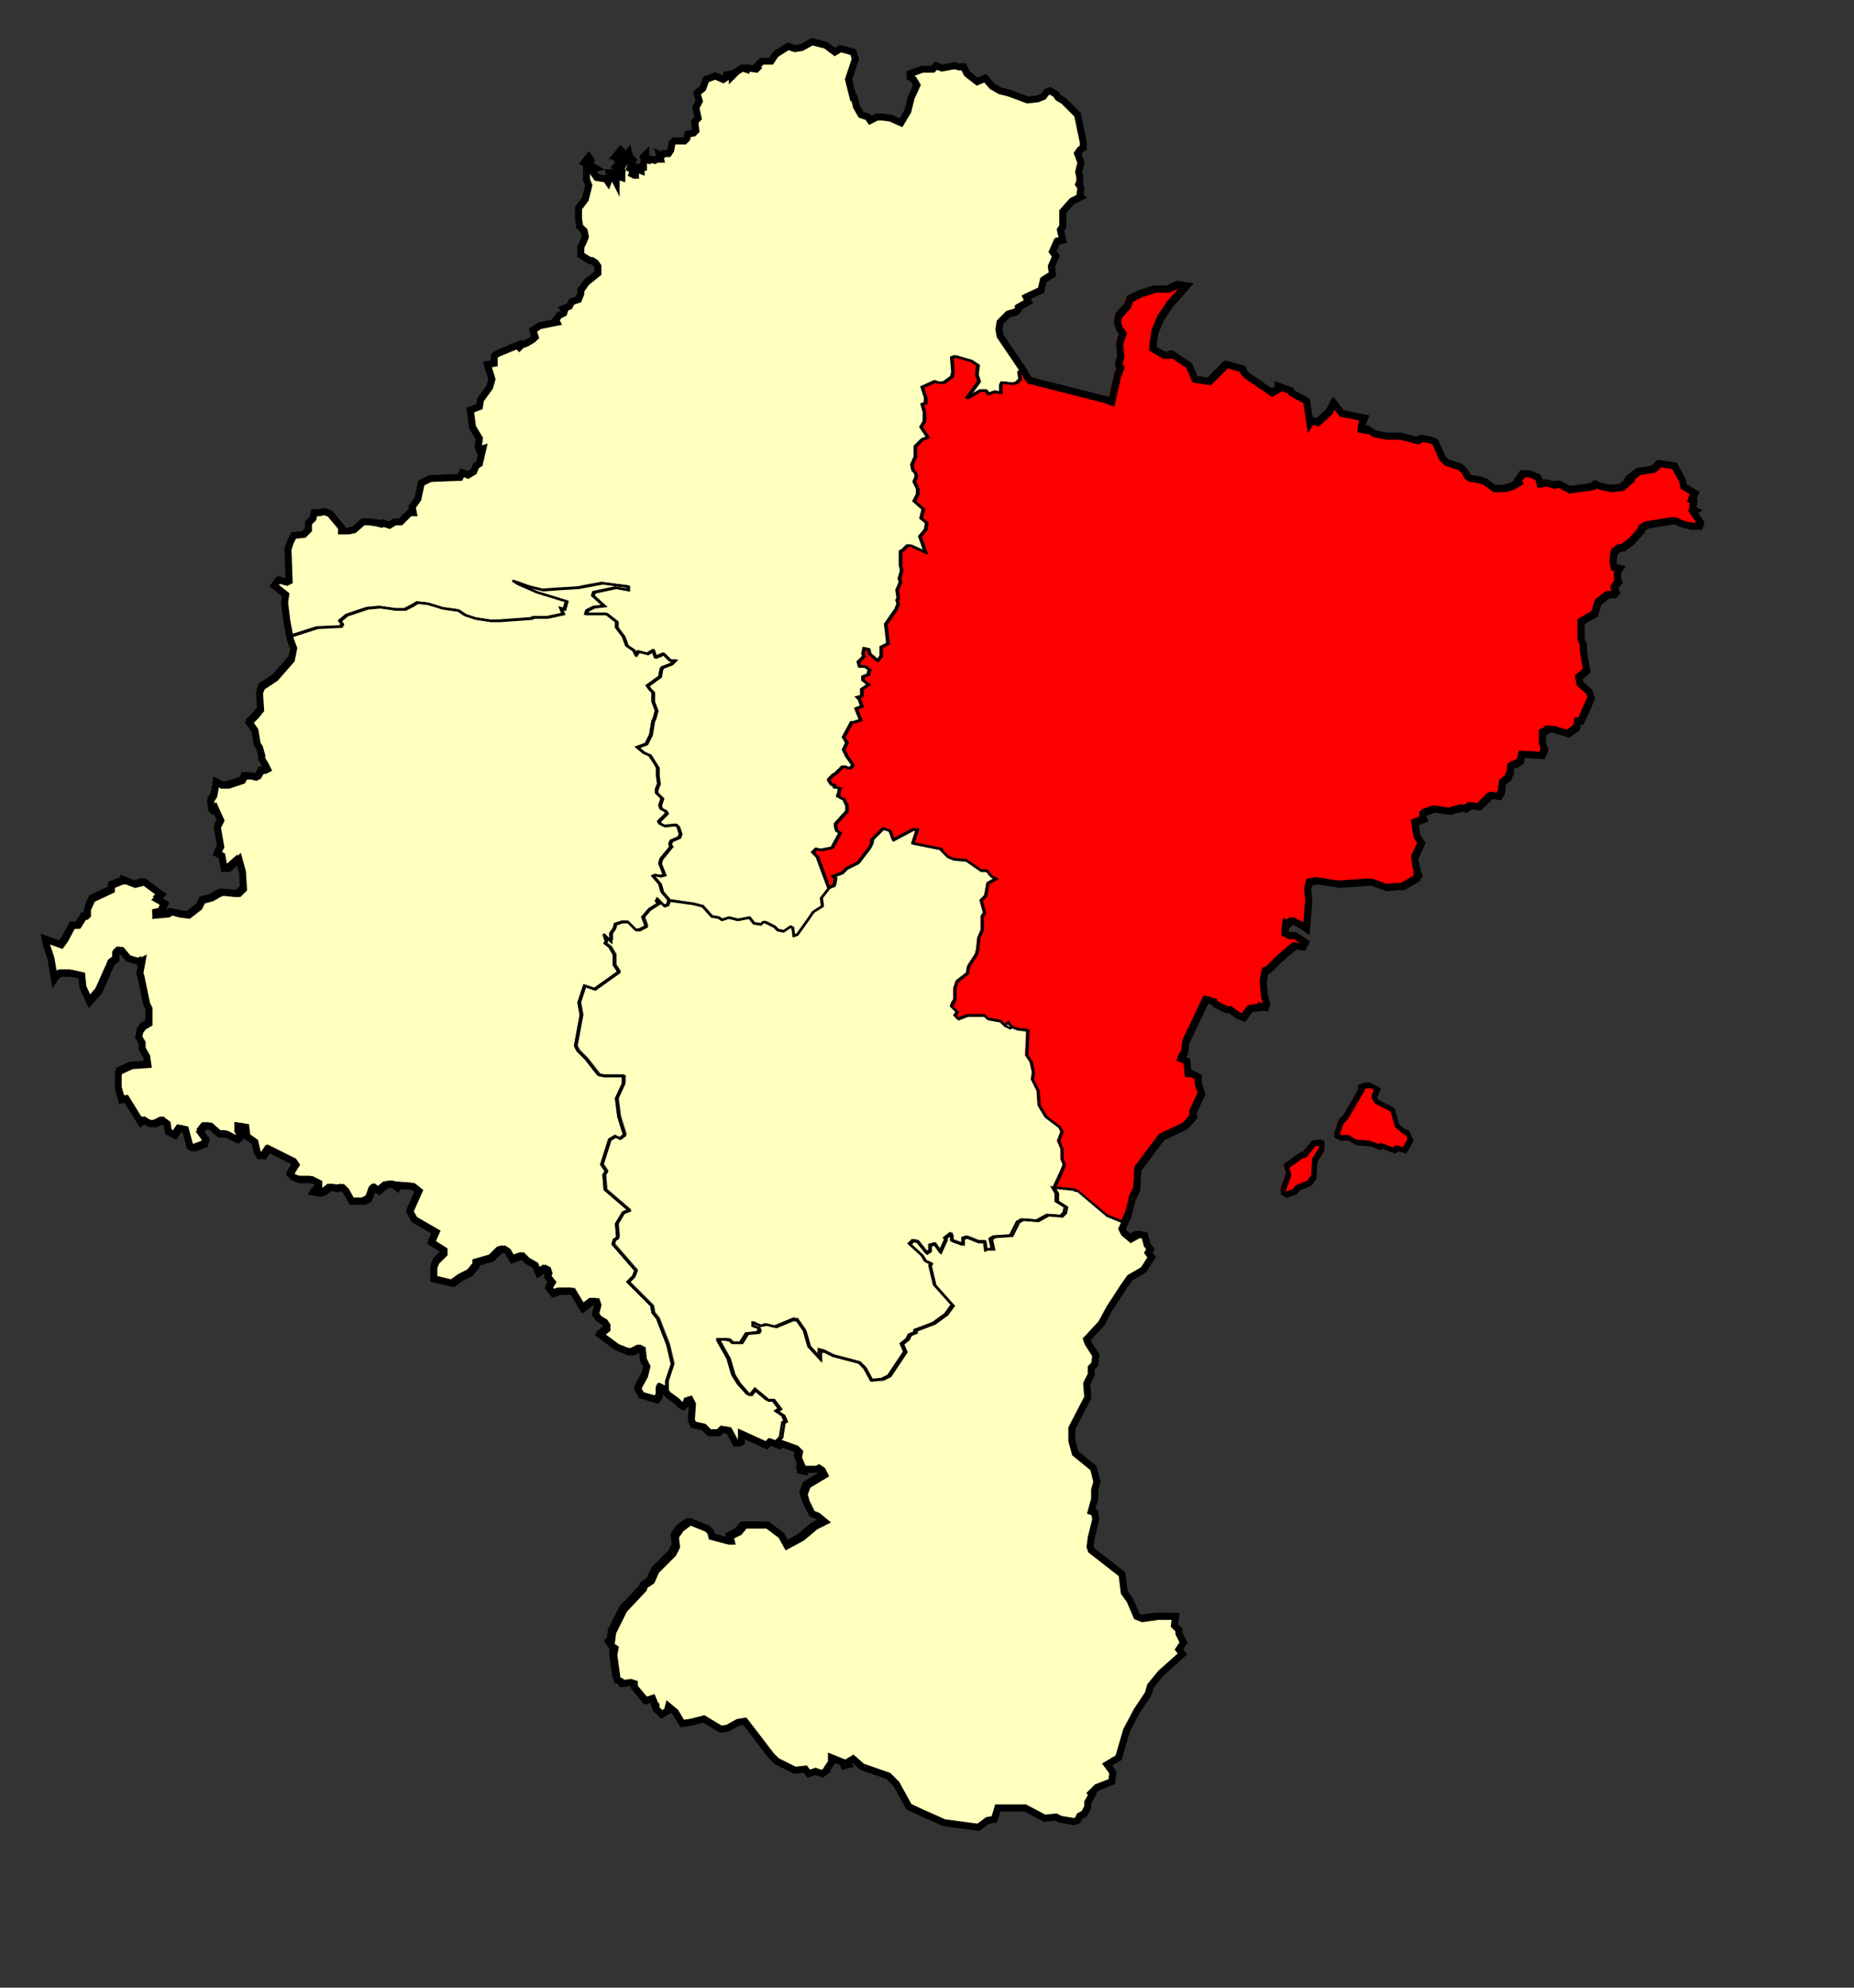<?xml version="1.0" encoding="UTF-8" standalone="no"?>
<!-- Created with Sodipodi ("http://www.sodipodi.com/") -->
<svg
   xmlns:dc="http://purl.org/dc/elements/1.1/"
   xmlns:cc="http://creativecommons.org/ns#"
   xmlns:rdf="http://www.w3.org/1999/02/22-rdf-syntax-ns#"
   xmlns:svg="http://www.w3.org/2000/svg"
   xmlns="http://www.w3.org/2000/svg"
   xmlns:sodipodi="http://sodipodi.sourceforge.net/DTD/sodipodi-0.dtd"
   xmlns:inkscape="http://www.inkscape.org/namespaces/inkscape"
   id="svg1324"
   sodipodi:version="0.32"
   width="210mm"
   height="225mm"
   xml:space="preserve"
   sodipodi:docbase="D:\Mis documentos\Mis imágenes\Banderas y Escudos\SVG\Mapas"
   sodipodi:docname="Navarra - Mapa merindades Sangüesa.svg"
   inkscape:version="0.46"
   inkscape:output_extension="org.inkscape.output.svg.inkscape"><rect width="100%" height="100%" fill="#333333" stroke="none"/><defs
     id="defs1326"><inkscape:perspective
       sodipodi:type="inkscape:persp3d"
       inkscape:vp_x="0 : 398.62204 : 1"
       inkscape:vp_y="0 : 1000 : 0"
       inkscape:vp_z="744.09448 : 398.62204 : 1"
       inkscape:persp3d-origin="372.04724 : 265.74803 : 1"
       id="perspective767" /><clipPath
       id="SVG_CP_1"><path
         d="M0,0L0,413.263L777.742,413.263L777.742,0L0,0z"
         id="path605" /></clipPath></defs><sodipodi:namedview
     id="base"
     inkscape:zoom="0.68109631"
     inkscape:cx="372.04724"
     inkscape:cy="398.62204"
     inkscape:window-width="1264"
     inkscape:window-height="750"
     inkscape:window-x="0"
     inkscape:window-y="14"
     inkscape:current-layer="svg1324"
     showgrid="false"
     showguides="true"
     inkscape:guide-bbox="true" /><path
     style="font-size:12px;fill:#ffffbe;fill-opacity:1;fill-rule:evenodd;stroke:none;stroke-opacity:1"
     d="M 379.066,354.024 L 374.191,358.899 L 374.191,360.368 L 373.223,362.337 L 368.348,368.681 L 363.473,371.118 L 361.535,373.056 L 357.629,374.524 L 358.598,375.493 L 358.098,378.431 L 355.66,379.399 L 352.254,383.774 L 352.754,387.212 L 348.848,389.649 L 346.879,392.556 L 342.004,399.399 L 340.535,399.899 L 340.066,396.462 L 339.098,395.993 L 336.16,397.931 L 333.723,397.462 L 332.254,395.993 L 328.348,394.024 L 327.379,394.024 L 326.41,394.993 L 323.473,394.524 L 321.535,392.087 L 316.66,393.056 L 312.754,392.087 L 311.285,392.556 L 309.816,393.056 L 308.348,392.087 L 305.441,391.587 L 301.535,387.212 L 299.566,386.712 L 297.629,386.212 L 287.379,384.774 L 286.879,386.712 L 285.441,387.212 L 282.504,384.274 L 282.004,385.243 L 283.004,386.212 L 279.098,388.681 L 276.16,392.087 L 277.629,395.993 L 274.691,397.462 L 273.223,397.462 L 269.816,394.024 L 267.379,394.024 L 264.441,394.993 L 263.973,396.962 L 262.504,398.899 L 262.504,402.337 L 259.566,399.399 L 260.566,402.337 L 260.066,403.306 L 262.004,404.774 L 263.973,408.181 L 263.973,412.556 L 265.91,415.493 L 255.66,422.806 L 251.285,421.337 L 248.848,428.681 L 249.816,434.024 L 247.379,447.212 L 248.348,449.149 L 251.785,452.556 L 257.129,459.399 L 259.566,459.899 L 267.879,459.899 L 267.879,463.306 L 264.941,469.649 L 265.91,477.462 L 268.348,485.243 L 266.41,486.712 L 264.441,485.743 L 262.004,487.212 L 258.598,497.931 L 260.566,500.868 L 259.566,502.337 L 260.066,508.681 L 270.316,517.462 L 267.879,518.431 L 264.941,523.306 L 265.441,529.149 L 263.973,530.118 L 263.473,532.087 L 273.223,543.306 L 272.254,545.743 L 269.816,548.181 L 280.066,558.431 L 280.566,561.337 L 282.504,563.774 L 286.879,575.024 L 288.848,583.306 L 286.41,590.618 L 286.41,595.493 L 289.816,597.931 L 291.754,599.899 L 292.754,600.368 L 293.723,599.399 L 294.223,597.931 L 295.66,597.462 L 296.66,599.399 L 296.16,606.243 L 297.129,608.181 L 301.535,609.149 L 303.973,611.587 L 307.879,611.587 L 309.316,610.118 L 312.254,610.618 L 315.191,615.993 L 316.66,615.993 L 317.629,615.493 L 317.629,612.087 L 328.348,616.962 L 329.816,615.493 L 333.723,616.962 L 334.191,615.993 L 335.66,614.524 L 336.629,608.181 L 337.629,607.681 L 336.629,605.243 L 333.723,603.306 L 335.191,602.337 L 332.254,598.431 L 329.816,598.431 L 323.973,593.556 L 322.004,595.993 L 321.535,595.993 L 317.629,591.587 L 315.191,587.681 L 313.223,580.868 L 308.848,573.056 L 308.848,572.556 L 312.754,572.556 L 314.191,574.024 L 318.598,574.024 L 321.035,570.118 L 325.91,569.649 L 326.41,568.681 L 325.926,567.632 L 322.973,566.712 L 322.648,565.941 L 323.148,565.941 L 326.216,566.939 L 329.398,566.941 L 333.223,567.212 L 341.535,563.774 L 344.941,568.681 L 346.879,575.493 L 352.254,581.337 L 352.254,576.962 L 357.129,579.399 L 368.348,582.337 L 370.785,584.774 L 373.723,590.118 L 379.066,589.649 L 382.004,588.181 L 388.848,577.931 L 387.379,574.524 L 389.816,572.556 L 390.785,570.618 L 393.223,569.649 L 393.223,568.681 L 401.035,565.743 L 406.379,561.837 L 408.848,558.431 L 408.91,558.306 L 400.629,549.024 L 398.66,540.743 L 399.16,539.774 L 396.723,538.806 L 395.254,536.337 L 389.879,531.462 L 391.348,530.024 L 393.316,530.493 L 397.191,535.368 L 398.66,534.399 L 398.66,531.962 L 400.629,531.462 L 403.066,534.899 L 405.504,529.524 L 405.004,529.024 L 407.441,527.087 L 407.941,527.556 L 407.941,530.024 L 411.848,531.462 L 412.816,531.462 L 412.816,529.024 L 414.285,528.556 L 419.16,530.493 L 422.066,530.493 L 422.566,534.399 L 422.598,534.462 L 423.473,534.024 L 426.379,534.024 L 425.41,529.649 L 426.879,528.681 L 434.191,528.181 L 437.129,522.337 L 439.066,521.337 L 445.41,521.837 L 449.816,519.399 L 455.66,519.899 L 457.129,518.431 L 457.598,515.993 L 453.723,513.556 L 453.723,510.118 L 452.254,507.681 L 454.191,503.774 L 455.66,500.368 L 456.629,497.931 L 455.66,495.493 L 455.66,491.118 L 454.191,487.681 L 455.66,483.774 L 454.691,481.837 L 448.816,477.462 L 445.91,472.556 L 445.41,466.243 L 442.973,461.337 L 443.473,458.431 L 442.504,454.024 L 440.535,451.118 L 441.035,440.368 L 436.629,439.899 L 434.191,438.899 L 433.223,439.399 L 432.254,438.899 L 431.285,438.431 L 429.316,436.462 L 423.941,435.493 L 422.504,434.024 L 415.16,434.024 L 411.285,435.493 L 409.816,434.024 L 410.785,432.556 L 409.316,431.118 L 408.348,430.118 L 409.816,427.212 L 409.816,422.337 L 410.785,419.399 L 415.16,415.993 L 415.66,413.056 L 419.066,407.681 L 419.566,405.743 L 420.066,400.868 L 421.504,397.462 L 421.504,391.587 L 422.504,390.118 L 421.035,384.774 L 422.973,382.806 L 423.941,377.431 L 427.379,375.493 L 425.41,374.524 L 423.473,372.087 L 421.035,372.087 L 414.691,367.681 L 409.316,367.212 L 406.879,366.212 L 403.941,363.306 L 403.941,362.806 L 391.754,360.368 L 392.723,357.431 L 393.723,354.524 L 391.754,354.524 L 383.473,358.899 L 382.004,354.993 L 379.066,354.024 z"
     id="path3139"
     sodipodi:nodetypes="cccccccccccccccccccccccccccccccccccccccccccccccccccccccccccccccccccccccccccccccccccccccccccccccccccccccccccccccccccccccccccccccccccccccccccccccccccccccccccccccccccccccccccccccccccccccccccccccccccccccccccccccccccccccccccccccccccccccccccccccccccccccccccccccccccccccccccccc" /><path
     id="path2892"
     d="M 503.179,120.685 L 498.773,122.653 L 493.429,122.653 L 487.085,124.591 L 482.21,127.028 L 481.21,129.966 L 477.335,134.341 L 476.835,136.778 L 477.804,139.716 L 479.273,141.653 L 477.804,146.06 L 478.304,151.903 L 477.335,154.841 L 478.304,156.31 L 476.835,160.216 L 474.398,170.935 L 471.96,169.966 L 439.273,161.653 L 436.835,157.778 L 435.367,159.216 L 435.867,162.153 L 434.398,163.622 L 432.929,164.122 L 428.054,163.622 L 427.585,164.591 L 427.585,167.997 L 425.148,167.528 L 422.21,168.497 L 421.242,167.028 L 418.804,167.028 L 412.929,170.435 L 418.304,163.122 L 417.335,160.216 L 417.804,156.31 L 414.898,154.341 L 408.054,152.403 L 406.585,152.903 L 407.085,159.216 L 406.585,161.185 L 403.179,163.622 L 400.742,163.622 L 399.273,163.122 L 393.929,165.56 L 395.367,169.966 L 395.367,172.403 L 393.929,172.903 L 394.898,176.31 L 394.898,180.216 L 393.429,182.653 L 396.367,187.028 L 393.929,187.997 L 390.992,190.935 L 390.992,195.341 L 389.523,198.747 L 390.023,201.185 L 390.992,202.153 L 391.492,203.622 L 390.492,206.06 L 391.96,208.997 L 391.96,211.435 L 390.492,214.341 L 394.398,217.778 L 393.429,221.685 L 395.867,223.622 L 395.367,226.56 L 392.929,229.466 L 395.367,236.31 L 389.023,233.372 L 387.585,233.372 L 385.617,235.341 L 384.648,235.81 L 384.648,241.685 L 385.148,244.122 L 384.148,247.528 L 384.648,248.997 L 383.179,252.403 L 383.679,255.81 L 383.179,256.778 L 383.679,258.247 L 382.71,260.685 L 378.304,267.028 L 379.273,275.341 L 376.367,276.778 L 376.367,280.685 L 374.898,282.653 L 371.492,279.716 L 370.992,277.778 L 369.054,277.278 L 368.554,279.716 L 369.054,280.685 L 366.585,283.122 L 367.085,285.091 L 369.523,285.091 L 371.492,286.56 L 370.992,287.528 L 370.992,288.497 L 368.554,289.466 L 368.554,290.935 L 370.992,292.903 L 368.054,294.841 L 368.054,297.778 L 366.117,298.247 L 367.085,299.216 L 368.054,302.153 L 365.617,303.122 L 367.585,307.997 L 364.648,308.997 L 363.679,308.997 L 360.273,315.341 L 361.71,317.778 L 360.273,320.685 L 361.71,323.622 L 364.148,327.028 L 364.148,327.528 L 363.679,327.997 L 363.179,328.497 L 362.71,328.497 L 362.21,328.497 L 361.71,328.497 L 361.242,327.997 L 360.273,327.997 L 359.773,327.997 L 359.273,328.497 L 358.804,328.997 L 357.835,329.966 L 356.835,330.935 L 355.867,331.435 L 355.367,331.903 L 354.898,332.403 L 354.398,332.903 L 353.929,333.372 L 353.929,333.872 L 354.898,335.341 L 355.367,335.81 L 356.367,335.81 L 356.367,336.778 L 357.335,336.778 L 358.804,337.278 L 358.304,338.247 L 358.304,338.747 L 358.304,339.247 L 357.835,340.216 L 357.835,340.685 L 358.304,340.685 L 358.804,341.185 L 359.773,341.685 L 360.273,341.685 L 361.71,344.591 L 361.71,347.028 L 356.835,352.403 L 356.835,353.372 L 357.335,355.341 L 358.804,356.31 L 355.367,362.653 L 350.492,363.622 L 348.554,363.122 L 347.085,364.591 L 349.054,366.56 L 353.929,379.716 L 356.367,378.747 L 356.835,375.81 L 355.867,374.841 L 359.773,373.372 L 361.71,371.435 L 366.585,368.997 L 371.492,362.653 L 372.46,360.685 L 372.46,359.247 L 377.335,354.341 L 380.273,355.341 L 381.71,359.247 L 390.023,354.841 L 391.96,354.841 L 390.023,360.685 L 402.21,363.122 L 402.21,363.622 L 405.148,366.56 L 407.585,367.528 L 412.929,367.997 L 419.273,372.403 L 421.71,372.403 L 423.679,374.841 L 425.617,375.81 L 422.21,377.778 L 421.242,383.122 L 419.273,385.091 L 420.742,390.466 L 419.773,391.903 L 419.773,397.778 L 418.304,401.185 L 417.804,406.06 L 417.335,408.028 L 413.929,413.372 L 413.429,416.31 L 409.023,419.716 L 408.054,422.653 L 408.054,427.528 L 407.085,428.997 L 406.585,430.466 L 409.023,432.903 L 408.054,434.341 L 409.523,435.81 L 413.429,434.341 L 420.742,434.341 L 422.21,435.81 L 427.585,436.778 L 429.523,438.747 L 430.992,437.278 L 432.46,439.247 L 434.898,440.216 L 439.273,440.685 L 438.804,451.435 L 440.742,454.341 L 441.71,458.747 L 441.242,461.685 L 443.679,466.56 L 444.148,472.903 L 447.085,477.778 L 452.929,482.153 L 453.898,484.122 L 452.46,488.028 L 453.898,491.435 L 453.898,495.81 L 454.898,498.247 L 453.898,500.685 L 450.492,508.028 L 459.773,508.997 L 472.46,519.716 L 479.773,522.653 L 482.679,516.31 L 483.179,511.903 L 485.117,508.028 L 485.617,499.247 L 495.867,485.56 L 506.117,480.685 L 509.523,476.81 L 509.023,475.341 L 512.929,467.028 L 511.46,462.653 L 511.46,459.716 L 508.554,458.247 L 507.085,458.247 L 506.585,452.903 L 504.148,451.903 L 505.617,449.466 L 506.117,445.091 L 514.867,426.56 L 518.304,427.528 L 518.773,428.497 L 523.648,430.935 L 525.117,430.935 L 528.554,433.372 L 530.992,434.341 L 533.898,430.466 L 538.304,429.966 L 538.304,429.466 L 540.242,429.966 L 540.742,428.497 L 539.773,425.091 L 539.273,418.747 L 540.242,414.341 L 541.71,413.872 L 546.085,409.466 L 552.929,403.622 L 556.335,404.122 L 557.304,402.153 L 552.929,399.247 L 550.492,399.247 L 548.523,398.247 L 549.023,393.872 L 549.992,394.341 L 550.992,393.372 L 551.96,392.903 L 555.867,394.841 L 557.804,396.31 L 558.773,384.591 L 558.304,379.247 L 559.273,376.31 L 562.679,375.81 L 571.96,377.278 L 578.773,376.778 L 585.617,376.31 L 592.429,378.747 L 596.835,378.247 L 599.273,378.247 L 605.117,374.841 L 605.117,372.903 L 605.617,372.903 L 604.617,369.466 L 604.148,366.06 L 607.054,359.716 L 605.117,356.778 L 604.617,353.872 L 604.148,350.935 L 608.054,349.466 L 607.554,348.497 L 608.523,346.56 L 612.929,345.091 L 619.273,346.06 L 624.617,344.591 L 626.085,345.091 L 628.054,343.622 L 631.96,344.122 L 636.335,339.716 L 637.304,339.247 L 640.242,339.716 L 641.21,338.247 L 641.71,333.872 L 644.148,331.903 L 645.117,329.466 L 645.117,327.028 L 646.585,326.06 L 647.554,326.06 L 649.492,324.591 L 649.992,321.685 L 658.773,322.153 L 659.742,319.716 L 658.773,316.778 L 658.773,312.403 L 660.242,311.903 L 661.21,310.935 L 663.648,310.935 L 669.992,312.903 L 673.398,310.466 L 673.898,308.497 L 673.898,307.528 L 675.367,307.528 L 679.742,297.778 L 678.773,294.841 L 674.867,291.435 L 674.367,288.997 L 677.804,286.06 L 676.335,277.778 L 676.335,274.841 L 675.367,272.403 L 675.367,265.091 L 681.21,261.685 L 682.679,256.778 L 687.054,253.372 L 689.492,253.372 L 690.492,252.403 L 689.492,250.435 L 691.46,247.997 L 690.96,247.028 L 690.96,243.622 L 691.929,242.153 L 689.492,241.685 L 689.023,239.216 L 689.492,235.341 L 691.929,233.372 L 693.398,233.372 L 696.804,230.935 L 701.21,226.06 L 701.21,225.091 L 703.648,223.622 L 715.367,221.685 L 718.773,223.122 L 719.242,224.122 L 722.679,224.122 L 726.085,224.122 L 726.585,222.653 L 723.148,217.778 L 724.148,217.278 L 723.148,216.778 L 723.648,213.372 L 722.679,212.903 L 724.148,209.966 L 719.242,207.028 L 718.773,204.591 L 715.367,198.247 L 709.023,197.278 L 706.585,199.716 L 700.242,200.685 L 695.835,204.122 L 696.335,204.591 L 692.929,207.528 L 688.523,207.997 L 683.648,207.028 L 681.71,206.06 L 680.71,207.028 L 678.273,207.528 L 670.492,208.497 L 666.085,206.06 L 664.148,206.56 L 660.71,205.56 L 657.804,206.06 L 657.304,204.122 L 656.835,203.122 L 653.398,201.685 L 650.492,201.685 L 648.054,205.091 L 648.523,205.56 L 646.085,207.028 L 642.679,207.997 L 638.273,207.997 L 634.398,205.091 L 631.46,204.122 L 628.054,203.622 L 626.585,202.653 L 625.617,200.685 L 623.648,198.747 L 617.804,196.778 L 615.835,194.841 L 612.929,187.997 L 610.492,187.028 L 607.554,186.56 L 605.617,187.528 L 598.304,185.56 L 592.429,185.56 L 587.085,184.591 L 584.148,182.653 L 583.648,183.122 L 581.21,182.653 L 581.71,180.216 L 582.679,177.778 L 572.929,175.81 L 569.523,171.435 L 567.554,175.341 L 562.679,179.716 L 560.242,178.747 L 559.273,180.216 L 557.804,170.435 L 551.46,167.028 L 550.992,166.06 L 550.96,166.06 L 545.617,164.122 L 545.617,165.56 L 543.179,167.028 L 532.429,159.716 L 530.992,158.247 L 530.492,156.778 L 523.648,154.841 L 516.335,162.153 L 509.992,161.185 L 507.554,155.341 L 500.242,150.435 L 499.273,150.935 L 496.835,150.935 L 491.96,147.997 L 492.929,141.185 L 495.367,135.341 L 499.273,129.466 L 506.585,121.185 L 503.179,120.685 z M 583.648,463.622 L 581.21,464.591 L 581.21,465.091 L 581.71,465.56 L 574.867,477.278 L 572.929,479.247 L 570.96,485.091 L 572.929,486.06 L 576.335,486.06 L 579.742,488.028 L 585.617,488.497 L 589.523,489.966 L 590.492,489.466 L 595.835,491.435 L 597.304,490.466 L 600.242,491.435 L 602.679,487.028 L 601.21,483.622 L 600.242,483.622 L 596.835,480.685 L 594.867,473.872 L 588.054,470.466 L 587.085,468.997 L 588.523,465.091 L 585.617,463.622 L 583.648,463.622 z M 564.648,488.028 L 561.21,488.497 L 557.304,493.372 L 556.335,493.372 L 549.523,498.247 L 550.492,501.685 L 548.054,508.497 L 548.054,509.466 L 549.523,510.466 L 553.429,508.997 L 554.398,507.528 L 559.273,505.56 L 561.21,503.122 L 561.71,495.81 L 564.648,490.935 L 564.648,489.466 L 564.648,488.028 z"
     style="font-size:12px;fill:#ff0000;fill-opacity:1;fill-rule:evenodd;stroke:none;stroke-opacity:1" /><path
     id="path2888"
     d="M 347.304,16.407 L 342.929,18.845 L 339.991,19.345 L 337.085,18.345 L 331.71,21.782 L 329.741,24.689 L 325.866,24.689 L 323.429,27.126 L 323.898,27.626 L 323.429,28.126 L 319.991,27.626 L 319.023,27.626 L 319.023,28.126 L 317.554,27.626 L 315.116,29.095 L 313.179,31.032 L 313.179,30.064 L 310.741,30.564 L 310.741,31.532 L 309.273,32.501 L 305.866,31.032 L 301.96,32.501 L 300.491,36.407 L 298.054,38.345 L 299.023,41.782 L 297.554,44.689 L 298.554,49.095 L 297.085,50.564 L 297.554,54.47 L 296.585,55.439 L 294.148,55.907 L 293.648,57.876 L 292.679,58.845 L 288.304,58.845 L 287.335,59.814 L 286.835,62.751 L 285.866,64.22 L 283.898,64.22 L 282.929,65.189 L 281.96,64.689 L 282.429,66.657 L 281.96,66.657 L 281.46,66.157 L 279.991,67.126 L 278.054,66.657 L 277.554,67.126 L 276.116,66.657 L 276.116,64.689 L 275.116,65.689 L 275.616,67.126 L 275.116,68.595 L 275.116,70.064 L 273.179,70.064 L 274.148,70.564 L 274.148,71.532 L 271.71,70.564 L 271.71,73.47 L 271.21,73.47 L 270.241,73.001 L 270.741,71.532 L 269.273,70.564 L 270.241,68.126 L 269.273,67.126 L 270.241,66.657 L 269.273,65.689 L 268.773,63.72 L 266.835,66.157 L 265.866,63.251 L 265.366,62.751 L 263.429,65.189 L 264.898,65.189 L 263.898,66.657 L 264.898,67.626 L 263.898,69.095 L 266.335,69.095 L 265.866,70.064 L 263.898,70.564 L 264.398,71.032 L 264.398,72.501 L 265.366,70.564 L 265.866,71.532 L 264.898,72.501 L 265.866,73.001 L 265.866,74.47 L 264.398,73.97 L 263.429,73.47 L 263.429,74.47 L 263.429,76.407 L 261.46,72.501 L 260.491,72.501 L 260.991,73.97 L 259.991,76.407 L 259.023,74.939 L 258.054,74.939 L 255.116,74.47 L 252.679,71.032 L 254.648,70.564 L 252.21,69.095 L 252.21,68.595 L 252.21,68.126 L 252.679,67.126 L 251.71,65.689 L 249.773,68.126 L 250.741,68.595 L 250.741,75.439 L 251.71,77.876 L 250.241,83.72 L 247.335,87.626 L 247.335,92.032 L 247.804,95.439 L 249.773,97.376 L 250.241,99.814 L 249.273,102.251 L 248.304,104.22 L 248.304,107.626 L 252.21,110.064 L 253.179,110.064 L 254.648,111.032 L 255.616,112.501 L 255.616,115.439 L 250.741,119.345 L 248.304,122.751 L 248.304,124.22 L 247.335,126.657 L 244.398,127.626 L 243.429,129.564 L 240.991,130.564 L 241.46,131.032 L 240.991,132.501 L 239.023,133.47 L 237.554,135.439 L 238.054,136.407 L 230.741,137.876 L 227.804,139.814 L 228.804,142.751 L 227.804,143.72 L 225.366,145.189 L 224.398,145.689 L 223.429,145.689 L 221.96,147.126 L 221.46,146.157 L 213.179,149.564 L 212.21,150.064 L 211.241,151.032 L 211.241,153.97 L 208.304,154.47 L 210.241,160.814 L 209.273,164.22 L 205.366,169.564 L 204.898,172.501 L 200.991,173.97 L 201.96,181.282 L 204.898,186.157 L 204.398,189.564 L 204.898,191.032 L 206.366,190.564 L 204.898,196.907 L 203.429,197.876 L 202.46,200.314 L 200.023,201.782 L 197.585,200.814 L 196.585,202.751 L 183.929,203.251 L 181.96,204.22 L 180.023,205.189 L 178.554,212.032 L 176.116,215.439 L 176.585,217.876 L 175.148,217.876 L 171.241,221.782 L 168.804,221.782 L 166.366,223.251 L 164.898,222.751 L 163.429,222.251 L 162.929,222.751 L 160.991,222.251 L 157.585,221.782 L 155.148,221.782 L 151.241,225.189 L 148.804,225.689 L 145.866,225.689 L 145.866,224.22 L 140.991,218.345 L 138.554,217.376 L 136.616,217.876 L 134.148,217.876 L 133.679,220.314 L 131.71,222.251 L 131.71,225.189 L 129.773,227.126 L 125.398,227.626 L 124.398,229.595 L 123.929,230.564 L 122.929,233.47 L 123.429,247.126 L 122.46,247.626 L 119.054,246.657 L 118.554,247.126 L 118.054,247.626 L 117.085,249.095 L 121.96,253.001 L 121.491,256.407 L 122.46,264.22 L 123.929,272.032 L 136.116,268.126 L 146.366,267.626 L 146.835,266.657 L 145.866,265.189 L 148.804,262.751 L 151.71,261.782 L 157.585,259.814 L 162.929,259.345 L 169.773,260.314 L 173.679,260.314 L 176.585,258.845 L 179.023,257.376 L 183.429,257.876 L 189.773,259.814 L 196.585,260.814 L 199.523,262.751 L 203.898,264.22 L 210.241,265.189 L 214.148,265.189 L 227.804,264.22 L 228.804,263.72 L 234.648,263.72 L 241.46,262.251 L 240.491,259.814 L 241.96,260.314 L 242.929,256.907 L 230.241,253.001 L 222.46,249.595 L 220.023,248.126 L 226.835,250.564 L 232.679,252.032 L 239.523,251.532 L 247.804,251.032 L 258.054,249.095 L 269.273,250.564 L 269.273,252.032 L 263.898,251.032 L 254.648,253.001 L 254.148,254.47 L 259.023,258.845 L 254.648,259.345 L 251.71,260.814 L 251.241,262.251 L 259.991,262.251 L 264.398,265.689 L 264.398,268.126 L 267.335,272.032 L 268.773,275.907 L 271.71,277.876 L 272.679,279.814 L 273.679,278.345 L 277.554,279.345 L 279.991,277.876 L 280.991,280.814 L 282.429,280.314 L 284.398,279.345 L 287.335,282.251 L 289.273,282.251 L 287.804,283.72 L 283.898,285.189 L 283.429,286.157 L 282.929,289.095 L 277.554,293.001 L 278.554,294.47 L 279.991,295.907 L 279.991,296.407 L 279.991,299.814 L 281.46,303.72 L 280.491,307.126 L 279.991,308.126 L 279.023,313.97 L 277.085,317.876 L 273.179,319.345 L 276.116,321.782 L 278.554,322.751 L 281.96,328.126 L 281.96,331.532 L 282.429,334.939 L 281.46,337.376 L 281.46,338.845 L 283.898,341.282 L 282.929,344.22 L 283.429,345.689 L 285.366,346.657 L 285.866,347.626 L 282.429,351.032 L 282.929,352.032 L 284.866,353.001 L 289.773,352.501 L 290.741,353.47 L 291.71,356.407 L 291.21,357.876 L 287.804,359.345 L 287.335,360.314 L 287.335,361.282 L 287.804,361.782 L 283.429,367.157 L 282.929,369.095 L 284.866,373.97 L 282.929,374.47 L 280.991,373.97 L 279.991,374.47 L 282.929,377.876 L 283.898,381.282 L 286.835,384.689 L 297.085,386.157 L 300.991,387.157 L 304.866,391.532 L 307.804,392.032 L 309.273,393.001 L 312.21,392.032 L 316.085,393.001 L 320.991,392.032 L 322.929,394.47 L 325.866,394.939 L 326.835,393.97 L 327.804,393.97 L 331.71,395.907 L 333.179,397.376 L 335.616,397.876 L 338.523,395.907 L 339.523,396.407 L 339.991,399.814 L 341.46,399.345 L 346.335,392.501 L 348.304,389.595 L 352.179,387.157 L 351.71,383.72 L 355.116,379.345 L 350.241,366.157 L 348.304,364.22 L 349.741,362.751 L 351.71,363.251 L 356.585,362.251 L 359.991,355.907 L 358.523,354.939 L 358.054,353.001 L 358.054,352.032 L 362.929,346.657 L 362.929,344.22 L 361.46,341.282 L 360.96,341.282 L 359.991,340.814 L 359.523,340.314 L 359.023,340.314 L 359.023,339.814 L 359.523,338.845 L 359.523,338.376 L 359.523,337.876 L 359.991,336.907 L 358.523,336.407 L 357.554,336.407 L 357.554,335.439 L 356.585,335.439 L 356.085,334.939 L 355.116,333.47 L 355.116,333.001 L 355.616,332.501 L 356.085,332.032 L 356.585,331.532 L 357.085,331.032 L 358.054,330.564 L 359.023,329.595 L 359.991,328.595 L 360.491,328.126 L 360.96,327.626 L 361.46,327.626 L 362.429,327.626 L 362.929,328.126 L 363.398,328.126 L 363.898,328.126 L 364.398,328.126 L 364.866,327.626 L 365.366,327.126 L 365.366,326.657 L 362.929,323.251 L 361.46,320.314 L 362.929,317.376 L 361.46,314.939 L 364.866,308.595 L 365.866,308.595 L 368.773,307.626 L 366.835,302.751 L 369.273,301.782 L 368.304,298.845 L 367.304,297.876 L 369.273,297.376 L 369.273,294.47 L 372.179,292.501 L 369.741,290.564 L 369.741,289.095 L 372.179,288.126 L 372.179,287.126 L 372.679,286.157 L 370.741,284.689 L 368.304,284.689 L 367.804,282.751 L 370.241,280.314 L 369.741,279.345 L 370.241,276.907 L 372.179,277.376 L 372.679,279.345 L 376.085,282.251 L 377.554,280.314 L 377.554,276.407 L 380.491,274.939 L 379.523,266.657 L 383.898,260.314 L 384.866,257.876 L 384.398,256.407 L 384.866,255.439 L 384.398,252.032 L 385.835,248.595 L 385.366,247.126 L 386.335,243.72 L 385.835,241.282 L 385.835,235.439 L 386.835,234.939 L 388.773,233.001 L 390.241,233.001 L 396.585,235.907 L 394.148,229.095 L 396.585,226.157 L 397.054,223.251 L 394.616,221.282 L 395.616,217.376 L 391.71,213.97 L 393.179,211.032 L 393.179,208.595 L 391.71,205.689 L 392.679,203.251 L 392.179,201.782 L 391.21,200.814 L 390.741,198.345 L 392.179,194.939 L 392.179,190.564 L 395.116,187.626 L 397.554,186.657 L 394.616,182.251 L 396.085,179.814 L 396.085,175.907 L 395.116,172.501 L 396.585,172.032 L 396.585,169.564 L 395.116,165.189 L 400.491,162.751 L 401.96,163.251 L 404.398,163.251 L 407.804,160.814 L 408.273,158.845 L 407.804,152.501 L 409.273,152.032 L 416.085,153.97 L 419.023,155.907 L 418.523,159.814 L 419.491,162.751 L 414.148,170.064 L 419.991,166.657 L 422.429,166.657 L 423.398,168.126 L 426.335,167.126 L 428.773,167.626 L 428.773,164.22 L 429.273,163.251 L 434.148,163.72 L 435.616,163.251 L 437.054,161.782 L 436.585,158.845 L 438.054,157.376 L 427.804,142.251 L 427.304,139.345 L 427.804,136.407 L 431.21,133.001 L 434.616,132.032 L 435.616,131.032 L 435.616,130.064 L 439.991,127.626 L 439.023,125.689 L 445.366,122.751 L 446.335,118.345 L 450.241,115.907 L 449.741,112.501 L 451.71,108.126 L 450.241,106.157 L 452.179,101.782 L 454.616,101.282 L 453.648,96.907 L 454.616,95.439 L 454.616,89.095 L 458.523,84.689 L 462.429,82.751 L 461.929,82.251 L 462.429,78.845 L 461.46,77.376 L 461.929,76.407 L 461.929,74.47 L 461.46,72.001 L 462.429,68.126 L 460.96,64.22 L 461.929,62.751 L 463.398,61.782 L 463.398,59.345 L 460.96,47.626 L 455.116,41.782 L 452.679,40.314 L 451.71,38.845 L 449.273,37.376 L 447.804,37.876 L 446.335,39.814 L 443.898,40.782 L 439.491,41.282 L 431.71,38.345 L 427.804,37.376 L 424.398,35.439 L 421.46,32.001 L 418.054,33.47 L 413.648,30.064 L 412.179,27.126 L 408.273,26.657 L 402.929,27.626 L 400.491,26.657 L 399.023,28.126 L 394.616,28.126 L 389.273,30.064 L 389.273,31.532 L 390.741,32.501 L 392.179,34.939 L 389.741,40.314 L 388.304,46.157 L 385.366,51.032 L 380.96,49.095 L 377.554,48.595 L 375.116,48.595 L 372.179,50.064 L 371.21,48.595 L 368.304,47.626 L 366.335,44.22 L 365.366,40.314 L 364.866,40.314 L 362.929,32.501 L 365.866,23.72 L 364.866,20.782 L 359.523,19.345 L 357.085,20.782 L 353.179,17.876 L 347.304,16.407 z"
     style="font-size:12px;fill:#ffffbe;fill-opacity:1;fill-rule:evenodd;stroke:none;stroke-opacity:1" /><path
     id="path2890"
     d="M 218.878,248.414 L 221.315,249.883 L 229.097,253.289 L 241.784,257.196 L 240.815,260.633 L 239.347,260.133 L 240.315,262.571 L 233.503,264.039 L 227.659,264.039 L 226.659,264.508 L 213.003,265.508 L 209.097,265.508 L 202.753,264.508 L 198.378,263.071 L 195.44,261.102 L 188.628,260.133 L 185.69,259.164 L 182.284,258.196 L 177.878,257.696 L 175.44,259.164 L 172.534,260.633 L 168.628,260.633 L 161.784,259.633 L 156.44,260.133 L 150.565,262.071 L 147.659,263.071 L 144.722,265.508 L 145.69,266.946 L 145.222,267.946 L 134.972,268.414 L 122.784,272.321 L 124.253,276.227 L 123.253,281.102 L 116.44,288.914 L 110.565,292.821 L 109.597,295.258 L 110.097,302.571 L 108.128,305.008 L 106.69,306.477 L 105.222,307.946 L 107.659,311.352 L 108.628,317.196 L 109.597,318.664 L 110.565,322.071 L 110.565,323.539 L 112.034,325.977 L 113.034,327.946 L 112.034,328.414 L 110.565,328.414 L 109.128,330.852 L 108.628,331.852 L 108.128,331.352 L 106.19,330.852 L 103.253,330.852 L 102.784,331.852 L 102.284,332.821 L 96.44,334.758 L 95.472,334.758 L 94.472,334.758 L 93.503,334.758 L 92.034,333.789 L 91.065,333.289 L 90.097,339.164 L 88.628,341.602 L 89.128,345.008 L 89.597,345.508 L 90.597,344.508 L 93.034,349.883 L 91.565,352.821 L 93.034,361.102 L 91.565,364.039 L 93.503,365.008 L 94.472,370.383 L 96.44,370.383 L 100.815,366.477 L 102.284,371.852 L 102.784,379.164 L 100.815,381.102 L 100.347,381.102 L 98.878,381.102 L 94.003,380.633 L 92.534,381.102 L 89.128,383.071 L 85.222,384.039 L 83.753,386.977 L 79.378,390.383 L 72.034,388.914 L 70.597,389.883 L 65.222,390.383 L 65.222,389.414 L 67.659,388.914 L 69.128,385.508 L 65.69,383.539 L 67.659,381.602 L 60.347,376.227 L 56.44,377.196 L 51.565,375.258 L 51.065,375.758 L 46.19,377.696 L 46.19,379.633 L 37.909,383.539 L 35.94,387.946 L 36.44,390.383 L 35.94,390.383 L 35.472,390.852 L 34.503,390.852 L 32.034,394.758 L 29.597,394.758 L 26.19,401.102 L 24.722,403.071 L 17.909,400.633 L 18.378,403.071 L 20.347,408.914 L 21.815,417.696 L 22.784,416.227 L 24.722,415.258 L 29.128,415.258 L 33.503,416.227 L 34.003,421.102 L 36.94,427.446 L 40.815,423.071 L 44.722,414.289 L 45.222,413.289 L 46.19,410.852 L 48.159,409.414 L 48.159,406.977 L 49.128,405.977 L 49.597,405.508 L 50.597,405.508 L 53.503,408.914 L 58.378,410.383 L 59.378,409.883 L 58.378,415.258 L 58.878,416.727 L 61.315,428.414 L 62.284,430.383 L 62.284,436.727 L 59.847,438.196 L 58.378,440.133 L 57.909,442.571 L 59.378,445.008 L 59.378,447.446 L 61.315,450.852 L 61.815,454.289 L 54.972,454.758 L 49.597,457.196 L 49.128,458.664 L 49.128,464.039 L 50.597,469.414 L 52.534,468.914 L 58.878,479.164 L 60.347,478.196 L 62.784,479.633 L 65.222,479.633 L 68.159,478.196 L 70.097,479.633 L 70.597,483.071 L 73.503,484.539 L 75.472,481.602 L 77.909,482.071 L 79.847,489.414 L 80.815,489.883 L 82.284,489.883 L 86.19,488.414 L 86.69,486.477 L 84.253,483.071 L 86.19,480.633 L 88.628,480.633 L 92.534,484.039 L 95.472,484.039 L 100.347,486.477 L 101.815,485.008 L 100.347,482.571 L 100.347,480.633 L 103.753,481.102 L 104.253,485.008 L 107.659,487.446 L 108.628,491.852 L 109.597,493.321 L 111.565,493.321 L 113.503,490.383 L 116.44,491.852 L 124.253,495.758 L 125.222,497.196 L 122.784,501.102 L 124.253,502.571 L 126.69,503.539 L 132.034,503.539 L 134.003,504.539 L 134.972,505.008 L 134.972,506.977 L 133.003,508.914 L 135.44,509.414 L 137.409,508.914 L 139.847,506.977 L 141.784,506.977 L 142.784,507.446 L 145.222,506.977 L 146.659,508.414 L 149.128,512.821 L 154.472,512.821 L 156.44,511.852 L 157.878,507.946 L 158.878,506.977 L 160.815,508.414 L 163.753,505.977 L 166.659,505.508 L 168.628,506.977 L 169.097,505.977 L 175.44,506.477 L 177.878,508.414 L 174.003,517.196 L 175.94,520.633 L 185.222,525.977 L 183.253,530.383 L 188.628,533.789 L 188.628,535.258 L 185.222,538.664 L 184.222,541.102 L 184.222,545.977 L 192.534,547.946 L 195.94,545.508 L 199.847,543.539 L 202.284,540.633 L 202.284,539.164 L 209.097,537.196 L 212.534,533.789 L 214.472,533.321 L 215.94,534.289 L 217.878,537.696 L 222.284,536.227 L 224.222,538.196 L 227.659,540.133 L 229.097,543.539 L 232.034,541.602 L 233.003,542.071 L 233.503,543.539 L 233.003,545.008 L 234.972,547.446 L 233.503,549.883 L 235.44,552.321 L 238.378,551.352 L 243.753,551.352 L 248.128,558.664 L 252.034,555.758 L 253.972,555.758 L 254.472,557.196 L 253.503,561.102 L 254.972,563.071 L 257.409,564.539 L 258.378,565.977 L 258.378,567.446 L 255.44,569.883 L 262.753,575.258 L 267.628,577.196 L 269.597,577.196 L 272.503,575.758 L 273.503,576.227 L 273.972,580.633 L 275.44,583.539 L 274.472,587.446 L 271.534,592.821 L 273.003,595.758 L 279.847,597.696 L 280.815,596.227 L 280.815,593.321 L 281.284,592.321 L 282.284,592.821 L 284.722,595.758 L 284.722,590.852 L 287.159,583.539 L 285.19,575.258 L 280.815,564.039 L 278.847,561.602 L 278.378,558.664 L 268.128,548.414 L 270.565,545.977 L 271.534,543.539 L 261.784,532.321 L 262.284,530.383 L 263.753,529.414 L 263.253,523.539 L 266.19,518.664 L 268.628,517.696 L 258.378,508.914 L 257.878,502.571 L 258.847,501.102 L 256.909,498.196 L 260.315,487.446 L 262.753,485.977 L 264.722,486.977 L 266.659,485.508 L 264.222,477.696 L 263.253,469.883 L 266.19,463.539 L 266.19,460.133 L 257.878,460.133 L 255.44,459.633 L 250.065,452.821 L 246.659,449.414 L 245.69,447.446 L 248.128,434.289 L 247.159,428.914 L 249.597,421.602 L 253.972,423.071 L 264.222,415.758 L 262.284,412.821 L 262.284,408.414 L 260.315,405.008 L 258.378,403.539 L 258.847,402.571 L 257.878,399.633 L 260.815,402.571 L 260.815,399.164 L 262.284,397.196 L 262.753,395.258 L 265.69,394.289 L 268.128,394.289 L 271.534,397.696 L 273.003,397.696 L 275.94,396.227 L 274.472,392.321 L 277.409,388.914 L 281.284,386.477 L 280.315,385.508 L 280.815,384.508 L 283.722,387.446 L 285.19,386.977 L 285.69,385.008 L 282.753,381.602 L 281.784,378.196 L 278.847,374.758 L 279.847,374.289 L 281.784,374.758 L 283.722,374.289 L 281.784,369.414 L 282.284,367.446 L 286.659,362.071 L 286.19,361.602 L 286.19,360.633 L 286.659,359.633 L 290.065,358.196 L 290.565,356.727 L 289.597,353.789 L 288.628,352.821 L 283.722,353.289 L 281.784,352.321 L 281.284,351.352 L 284.722,347.946 L 284.222,346.977 L 282.284,345.977 L 281.784,344.508 L 282.753,341.602 L 280.315,339.164 L 280.315,337.696 L 281.284,335.258 L 280.815,331.852 L 280.815,328.414 L 279.347,325.977 L 277.409,323.071 L 274.972,322.071 L 272.034,319.633 L 275.94,318.196 L 277.878,314.289 L 278.847,308.414 L 279.347,307.446 L 280.315,304.039 L 278.847,300.133 L 278.847,296.727 L 278.847,296.227 L 277.409,294.758 L 276.409,293.289 L 281.784,289.414 L 282.284,286.477 L 282.753,285.508 L 286.659,284.039 L 288.128,282.571 L 286.19,282.571 L 283.253,279.633 L 279.847,281.102 L 279.347,279.633 L 278.847,278.196 L 276.409,279.633 L 272.503,278.664 L 271.534,280.133 L 270.565,278.196 L 267.628,276.227 L 266.19,272.321 L 263.253,268.414 L 263.253,265.977 L 258.847,262.571 L 250.065,262.571 L 250.565,261.102 L 253.503,259.633 L 257.878,259.164 L 253.003,254.758 L 253.503,253.289 L 262.753,251.352 L 268.128,252.321 L 268.128,250.852 L 256.909,249.414 L 251.534,250.383 L 246.659,251.352 L 238.378,251.852 L 231.534,252.321 L 225.69,250.852 L 218.878,248.414 z "
     style="font-size:12px;fill:#ffffbe;fill-opacity:1;fill-rule:evenodd;stroke:none;stroke-opacity:1" /><path
     style="font-size:12px;fill:none;fill-rule:evenodd;stroke:#000000;stroke-opacity:1"
     d="M 503.779,120.685 L 499.373,122.653 L 494.029,122.653 L 487.685,124.591 L 482.81,127.028 L 481.81,129.966 L 477.935,134.341 L 477.435,136.778 L 478.404,139.716 L 479.873,141.653 L 478.404,146.06 L 478.904,151.903 L 477.935,154.841 L 478.904,156.31 L 477.435,160.216 L 474.998,170.935 L 472.56,169.966 L 439.873,161.653 L 437.435,157.778 L 435.967,159.216 L 436.467,162.153 L 434.998,163.622 L 433.529,164.122 L 428.654,163.622 L 428.185,164.591 L 428.185,167.997 L 425.748,167.528 L 422.81,168.497 L 421.842,167.028 L 419.404,167.028 L 413.529,170.435 L 418.904,163.122 L 417.935,160.216 L 418.404,156.31 L 415.498,154.341 L 408.654,152.403 L 407.185,152.903 L 407.685,159.216 L 407.185,161.185 L 403.779,163.622 L 401.342,163.622 L 399.873,163.122 L 394.529,165.56 L 395.967,169.966 L 395.967,172.403 L 394.529,172.903 L 395.498,176.31 L 395.498,180.216 L 394.029,182.653 L 396.967,187.028 L 394.529,187.997 L 391.592,190.935 L 391.592,195.341 L 390.123,198.747 L 390.623,201.185 L 391.592,202.153 L 392.092,203.622 L 391.092,206.06 L 392.56,208.997 L 392.56,211.435 L 391.092,214.341 L 394.998,217.778 L 394.029,221.685 L 396.467,223.622 L 395.967,226.56 L 393.529,229.466 L 395.967,236.31 L 389.623,233.372 L 388.185,233.372 L 386.217,235.341 L 385.248,235.81 L 385.248,241.685 L 385.748,244.122 L 384.748,247.528 L 385.248,248.997 L 383.779,252.403 L 384.279,255.81 L 383.779,256.778 L 384.279,258.247 L 383.31,260.685 L 378.904,267.028 L 379.873,275.341 L 376.967,276.778 L 376.967,280.685 L 375.498,282.653 L 372.092,279.716 L 371.592,277.778 L 369.654,277.278 L 369.154,279.716 L 369.654,280.685 L 367.185,283.122 L 367.685,285.091 L 370.123,285.091 L 372.092,286.56 L 371.592,287.528 L 371.592,288.497 L 369.154,289.466 L 369.154,290.935 L 371.592,292.903 L 368.654,294.841 L 368.654,297.778 L 366.717,298.247 L 367.685,299.216 L 368.654,302.153 L 366.217,303.122 L 368.185,307.997 L 365.248,308.997 L 364.279,308.997 L 360.873,315.341 L 362.31,317.778 L 360.873,320.685 L 362.31,323.622 L 364.748,327.028 L 364.748,327.528 L 364.279,327.997 L 363.779,328.497 L 363.31,328.497 L 362.81,328.497 L 362.31,328.497 L 361.842,327.997 L 360.873,327.997 L 360.373,327.997 L 359.873,328.497 L 359.404,328.997 L 358.435,329.966 L 357.435,330.935 L 356.467,331.435 L 355.967,331.903 L 355.498,332.403 L 354.998,332.903 L 354.529,333.372 L 354.529,333.872 L 355.498,335.341 L 355.967,335.81 L 356.967,335.81 L 356.967,336.778 L 357.935,336.778 L 359.404,337.278 L 358.904,338.247 L 358.904,338.747 L 358.904,339.247 L 358.435,340.216 L 358.435,340.685 L 358.904,340.685 L 359.404,341.185 L 360.373,341.685 L 360.873,341.685 L 362.31,344.591 L 362.31,347.028 L 357.435,352.403 L 357.435,353.372 L 357.935,355.341 L 359.404,356.31 L 355.967,362.653 L 351.092,363.622 L 349.154,363.122 L 347.685,364.591 L 349.654,366.56 L 354.529,379.716 L 356.967,378.747 L 357.435,375.81 L 356.467,374.841 L 360.373,373.372 L 362.31,371.435 L 367.185,368.997 L 372.092,362.653 L 373.06,360.685 L 373.06,359.247 L 377.935,354.341 L 380.873,355.341 L 382.31,359.247 L 390.623,354.841 L 392.56,354.841 L 390.623,360.685 L 402.81,363.122 L 402.81,363.622 L 405.748,366.56 L 408.185,367.528 L 413.529,367.997 L 419.873,372.403 L 422.31,372.403 L 424.279,374.841 L 426.217,375.81 L 422.81,377.778 L 421.842,383.122 L 419.873,385.091 L 421.342,390.466 L 420.373,391.903 L 420.373,397.778 L 418.904,401.185 L 418.404,406.06 L 417.935,408.028 L 414.529,413.372 L 414.029,416.31 L 409.623,419.716 L 408.654,422.653 L 408.654,427.528 L 407.685,428.997 L 407.185,430.466 L 409.623,432.903 L 408.654,434.341 L 410.123,435.81 L 414.029,434.341 L 421.342,434.341 L 422.81,435.81 L 428.185,436.778 L 430.123,438.747 L 431.592,437.278 L 433.06,439.247 L 435.498,440.216 L 439.873,440.685 L 439.404,451.435 L 441.342,454.341 L 442.31,458.747 L 441.842,461.685 L 444.279,466.56 L 444.748,472.903 L 447.685,477.778 L 453.529,482.153 L 454.498,484.122 L 453.06,488.028 L 454.498,491.435 L 454.498,495.81 L 455.498,498.247 L 454.498,500.685 L 451.092,508.028 L 460.373,508.997 L 473.06,519.716 L 480.373,522.653 L 483.279,516.31 L 483.779,511.903 L 485.717,508.028 L 486.217,499.247 L 496.467,485.56 L 506.717,480.685 L 510.123,476.81 L 509.623,475.341 L 513.529,467.028 L 512.06,462.653 L 512.06,459.716 L 509.154,458.247 L 507.685,458.247 L 507.185,452.903 L 504.748,451.903 L 506.217,449.466 L 506.717,445.091 L 515.467,426.56 L 518.904,427.528 L 519.373,428.497 L 524.248,430.935 L 525.717,430.935 L 529.154,433.372 L 531.592,434.341 L 534.498,430.466 L 538.904,429.966 L 538.904,429.466 L 540.842,429.966 L 541.342,428.497 L 540.373,425.091 L 539.873,418.747 L 540.842,414.341 L 542.31,413.872 L 546.685,409.466 L 553.529,403.622 L 556.935,404.122 L 557.904,402.153 L 553.529,399.247 L 551.092,399.247 L 549.123,398.247 L 549.623,393.872 L 550.592,394.341 L 551.592,393.372 L 552.56,392.903 L 556.467,394.841 L 558.404,396.31 L 559.373,384.591 L 558.904,379.247 L 559.873,376.31 L 563.279,375.81 L 572.56,377.278 L 579.373,376.778 L 586.217,376.31 L 593.029,378.747 L 597.435,378.247 L 599.873,378.247 L 605.717,374.841 L 605.717,372.903 L 606.217,372.903 L 605.217,369.466 L 604.748,366.06 L 607.654,359.716 L 605.717,356.778 L 605.217,353.872 L 604.748,350.935 L 608.654,349.466 L 608.154,348.497 L 609.123,346.56 L 613.529,345.091 L 619.873,346.06 L 625.217,344.591 L 626.685,345.091 L 628.654,343.622 L 632.56,344.122 L 636.935,339.716 L 637.904,339.247 L 640.842,339.716 L 641.81,338.247 L 642.31,333.872 L 644.748,331.903 L 645.717,329.466 L 645.717,327.028 L 647.185,326.06 L 648.154,326.06 L 650.092,324.591 L 650.592,321.685 L 659.373,322.153 L 660.342,319.716 L 659.373,316.778 L 659.373,312.403 L 660.842,311.903 L 661.81,310.935 L 664.248,310.935 L 670.592,312.903 L 673.998,310.466 L 674.498,308.497 L 674.498,307.528 L 675.967,307.528 L 680.342,297.778 L 679.373,294.841 L 675.467,291.435 L 674.967,288.997 L 678.404,286.06 L 676.935,277.778 L 676.935,274.841 L 675.967,272.403 L 675.967,265.091 L 681.81,261.685 L 683.279,256.778 L 687.654,253.372 L 690.092,253.372 L 691.092,252.403 L 690.092,250.435 L 692.06,247.997 L 691.56,247.028 L 691.56,243.622 L 692.529,242.153 L 690.092,241.685 L 689.623,239.216 L 690.092,235.341 L 692.529,233.372 L 693.998,233.372 L 697.404,230.935 L 701.81,226.06 L 701.81,225.091 L 704.248,223.622 L 715.967,221.685 L 719.373,223.122 L 719.842,224.122 L 723.279,224.122 L 726.685,224.122 L 727.185,222.653 L 723.748,217.778 L 724.748,217.278 L 723.748,216.778 L 724.248,213.372 L 723.279,212.903 L 724.748,209.966 L 719.842,207.028 L 719.373,204.591 L 715.967,198.247 L 709.623,197.278 L 707.185,199.716 L 700.842,200.685 L 696.435,204.122 L 696.935,204.591 L 693.529,207.528 L 689.123,207.997 L 684.248,207.028 L 682.31,206.06 L 681.31,207.028 L 678.873,207.528 L 671.092,208.497 L 666.685,206.06 L 664.748,206.56 L 661.31,205.56 L 658.404,206.06 L 657.904,204.122 L 657.435,203.122 L 653.998,201.685 L 651.092,201.685 L 648.654,205.091 L 649.123,205.56 L 646.685,207.028 L 643.279,207.997 L 638.873,207.997 L 634.998,205.091 L 632.06,204.122 L 628.654,203.622 L 627.185,202.653 L 626.217,200.685 L 624.248,198.747 L 618.404,196.778 L 616.435,194.841 L 613.529,187.997 L 611.092,187.028 L 608.154,186.56 L 606.217,187.528 L 598.904,185.56 L 593.029,185.56 L 587.685,184.591 L 584.748,182.653 L 584.248,183.122 L 581.81,182.653 L 582.31,180.216 L 583.279,177.778 L 573.529,175.81 L 570.123,171.435 L 568.154,175.341 L 563.279,179.716 L 560.842,178.747 L 559.873,180.216 L 558.404,170.435 L 552.06,167.028 L 551.592,166.06 L 551.56,166.06 L 546.217,164.122 L 546.217,165.56 L 543.779,167.028 L 533.029,159.716 L 531.592,158.247 L 531.092,156.778 L 524.248,154.841 L 516.935,162.153 L 510.592,161.185 L 508.154,155.341 L 500.842,150.435 L 499.873,150.935 L 497.435,150.935 L 492.56,147.997 L 493.529,141.185 L 495.967,135.341 L 499.873,129.466 L 507.185,121.185 L 503.779,120.685 z M 584.248,463.622 L 581.81,464.591 L 581.81,465.091 L 582.31,465.56 L 575.467,477.278 L 573.529,479.247 L 571.56,485.091 L 573.529,486.06 L 576.935,486.06 L 580.342,488.028 L 586.217,488.497 L 590.123,489.966 L 591.092,489.466 L 596.435,491.435 L 597.904,490.466 L 600.842,491.435 L 603.279,487.028 L 601.81,483.622 L 600.842,483.622 L 597.435,480.685 L 595.467,473.872 L 588.654,470.466 L 587.685,468.997 L 589.123,465.091 L 586.217,463.622 L 584.248,463.622 z M 565.248,488.028 L 561.81,488.497 L 557.904,493.372 L 556.935,493.372 L 550.123,498.247 L 551.092,501.685 L 548.654,508.497 L 548.654,509.466 L 550.123,510.466 L 554.029,508.997 L 554.998,507.528 L 559.873,505.56 L 561.81,503.122 L 562.31,495.81 L 565.248,490.935 L 565.248,489.466 L 565.248,488.028 z "
     id="path5144" /><path
     style="font-size:12px;fill:none;fill-rule:evenodd;stroke:#000000;stroke-opacity:1"
     d="M 219.378,248.414 L 221.815,249.883 L 229.597,253.289 L 242.284,257.196 L 241.315,260.633 L 239.847,260.133 L 240.815,262.571 L 234.003,264.039 L 228.159,264.039 L 227.159,264.508 L 213.503,265.508 L 209.597,265.508 L 203.253,264.508 L 198.878,263.071 L 195.94,261.102 L 189.128,260.133 L 186.19,259.164 L 182.784,258.196 L 178.378,257.696 L 175.94,259.164 L 173.034,260.633 L 169.128,260.633 L 162.284,259.633 L 156.94,260.133 L 151.065,262.071 L 148.159,263.071 L 145.222,265.508 L 146.19,266.946 L 145.722,267.946 L 135.472,268.414 L 123.284,272.321 L 124.753,276.227 L 123.753,281.102 L 116.94,288.914 L 111.065,292.821 L 110.097,295.258 L 110.597,302.571 L 108.628,305.008 L 107.19,306.477 L 105.722,307.946 L 108.159,311.352 L 109.128,317.196 L 110.097,318.664 L 111.065,322.071 L 111.065,323.539 L 112.534,325.977 L 113.534,327.946 L 112.534,328.414 L 111.065,328.414 L 109.628,330.852 L 109.128,331.852 L 108.628,331.352 L 106.69,330.852 L 103.753,330.852 L 103.284,331.852 L 102.784,332.821 L 96.94,334.758 L 95.972,334.758 L 94.972,334.758 L 94.003,334.758 L 92.534,333.789 L 91.565,333.289 L 90.597,339.164 L 89.128,341.602 L 89.628,345.008 L 90.097,345.508 L 91.097,344.508 L 93.534,349.883 L 92.065,352.821 L 93.534,361.102 L 92.065,364.039 L 94.003,365.008 L 94.972,370.383 L 96.94,370.383 L 101.315,366.477 L 102.784,371.852 L 103.284,379.164 L 101.315,381.102 L 100.847,381.102 L 99.378,381.102 L 94.503,380.633 L 93.034,381.102 L 89.628,383.071 L 85.722,384.039 L 84.253,386.977 L 79.878,390.383 L 72.534,388.914 L 71.097,389.883 L 65.722,390.383 L 65.722,389.414 L 68.159,388.914 L 69.628,385.508 L 66.19,383.539 L 68.159,381.602 L 60.847,376.227 L 56.94,377.196 L 52.065,375.258 L 51.565,375.758 L 46.69,377.696 L 46.69,379.633 L 38.409,383.539 L 36.44,387.946 L 36.94,390.383 L 36.44,390.383 L 35.972,390.852 L 35.003,390.852 L 32.534,394.758 L 30.097,394.758 L 26.69,401.102 L 25.222,403.071 L 18.409,400.633 L 18.878,403.071 L 20.847,408.914 L 22.315,417.696 L 23.284,416.227 L 25.222,415.258 L 29.628,415.258 L 34.003,416.227 L 34.503,421.102 L 37.44,427.446 L 41.315,423.071 L 45.222,414.289 L 45.722,413.289 L 46.69,410.852 L 48.659,409.414 L 48.659,406.977 L 49.628,405.977 L 50.097,405.508 L 51.097,405.508 L 54.003,408.914 L 58.878,410.383 L 59.878,409.883 L 58.878,415.258 L 59.378,416.727 L 61.815,428.414 L 62.784,430.383 L 62.784,436.727 L 60.347,438.196 L 58.878,440.133 L 58.409,442.571 L 59.878,445.008 L 59.878,447.446 L 61.815,450.852 L 62.315,454.289 L 55.472,454.758 L 50.097,457.196 L 49.628,458.664 L 49.628,464.039 L 51.097,469.414 L 53.034,468.914 L 59.378,479.164 L 60.847,478.196 L 63.284,479.633 L 65.722,479.633 L 68.659,478.196 L 70.597,479.633 L 71.097,483.071 L 74.003,484.539 L 75.972,481.602 L 78.409,482.071 L 80.347,489.414 L 81.315,489.883 L 82.784,489.883 L 86.69,488.414 L 87.19,486.477 L 84.753,483.071 L 86.69,480.633 L 89.128,480.633 L 93.034,484.039 L 95.972,484.039 L 100.847,486.477 L 102.315,485.008 L 100.847,482.571 L 100.847,480.633 L 104.253,481.102 L 104.753,485.008 L 108.159,487.446 L 109.128,491.852 L 110.097,493.321 L 112.065,493.321 L 114.003,490.383 L 116.94,491.852 L 124.753,495.758 L 125.722,497.196 L 123.284,501.102 L 124.753,502.571 L 127.19,503.539 L 132.534,503.539 L 134.503,504.539 L 135.472,505.008 L 135.472,506.977 L 133.503,508.914 L 135.94,509.414 L 137.909,508.914 L 140.347,506.977 L 142.284,506.977 L 143.284,507.446 L 145.722,506.977 L 147.159,508.414 L 149.628,512.821 L 154.972,512.821 L 156.94,511.852 L 158.378,507.946 L 159.378,506.977 L 161.315,508.414 L 164.253,505.977 L 167.159,505.508 L 169.128,506.977 L 169.597,505.977 L 175.94,506.477 L 178.378,508.414 L 174.503,517.196 L 176.44,520.633 L 185.722,525.977 L 183.753,530.383 L 189.128,533.789 L 189.128,535.258 L 185.722,538.664 L 184.722,541.102 L 184.722,545.977 L 193.034,547.946 L 196.44,545.508 L 200.347,543.539 L 202.784,540.633 L 202.784,539.164 L 209.597,537.196 L 213.034,533.789 L 214.972,533.321 L 216.44,534.289 L 218.378,537.696 L 222.784,536.227 L 224.722,538.196 L 228.159,540.133 L 229.597,543.539 L 232.534,541.602 L 233.503,542.071 L 234.003,543.539 L 233.503,545.008 L 235.472,547.446 L 234.003,549.883 L 235.94,552.321 L 238.878,551.352 L 244.253,551.352 L 248.628,558.664 L 252.534,555.758 L 254.472,555.758 L 254.972,557.196 L 254.003,561.102 L 255.472,563.071 L 257.909,564.539 L 258.878,565.977 L 258.878,567.446 L 255.94,569.883 L 263.253,575.258 L 268.128,577.196 L 270.097,577.196 L 273.003,575.758 L 274.003,576.227 L 274.472,580.633 L 275.94,583.539 L 274.972,587.446 L 272.034,592.821 L 273.503,595.758 L 280.347,597.696 L 281.315,596.227 L 281.315,593.321 L 281.784,592.321 L 282.784,592.821 L 285.222,595.758 L 285.222,590.852 L 287.659,583.539 L 285.69,575.258 L 281.315,564.039 L 279.347,561.602 L 278.878,558.664 L 268.628,548.414 L 271.065,545.977 L 272.034,543.539 L 262.284,532.321 L 262.784,530.383 L 264.253,529.414 L 263.753,523.539 L 266.69,518.664 L 269.128,517.696 L 258.878,508.914 L 258.378,502.571 L 259.347,501.102 L 257.409,498.196 L 260.815,487.446 L 263.253,485.977 L 265.222,486.977 L 267.159,485.508 L 264.722,477.696 L 263.753,469.883 L 266.69,463.539 L 266.69,460.133 L 258.378,460.133 L 255.94,459.633 L 250.565,452.821 L 247.159,449.414 L 246.19,447.446 L 248.628,434.289 L 247.659,428.914 L 250.097,421.602 L 254.472,423.071 L 264.722,415.758 L 262.784,412.821 L 262.784,408.414 L 260.815,405.008 L 258.878,403.539 L 259.347,402.571 L 258.378,399.633 L 261.315,402.571 L 261.315,399.164 L 262.784,397.196 L 263.253,395.258 L 266.19,394.289 L 268.628,394.289 L 272.034,397.696 L 273.503,397.696 L 276.44,396.227 L 274.972,392.321 L 277.909,388.914 L 281.784,386.477 L 280.815,385.508 L 281.315,384.508 L 284.222,387.446 L 285.69,386.977 L 286.19,385.008 L 283.253,381.602 L 282.284,378.196 L 279.347,374.758 L 280.347,374.289 L 282.284,374.758 L 284.222,374.289 L 282.284,369.414 L 282.784,367.446 L 287.159,362.071 L 286.69,361.602 L 286.69,360.633 L 287.159,359.633 L 290.565,358.196 L 291.065,356.727 L 290.097,353.789 L 289.128,352.821 L 284.222,353.289 L 282.284,352.321 L 281.784,351.352 L 285.222,347.946 L 284.722,346.977 L 282.784,345.977 L 282.284,344.508 L 283.253,341.602 L 280.815,339.164 L 280.815,337.696 L 281.784,335.258 L 281.315,331.852 L 281.315,328.414 L 279.847,325.977 L 277.909,323.071 L 275.472,322.071 L 272.534,319.633 L 276.44,318.196 L 278.378,314.289 L 279.347,308.414 L 279.847,307.446 L 280.815,304.039 L 279.347,300.133 L 279.347,296.727 L 279.347,296.227 L 277.909,294.758 L 276.909,293.289 L 282.284,289.414 L 282.784,286.477 L 283.253,285.508 L 287.159,284.039 L 288.628,282.571 L 286.69,282.571 L 283.753,279.633 L 280.347,281.102 L 279.847,279.633 L 279.347,278.196 L 276.909,279.633 L 273.003,278.664 L 272.034,280.133 L 271.065,278.196 L 268.128,276.227 L 266.69,272.321 L 263.753,268.414 L 263.753,265.977 L 259.347,262.571 L 250.565,262.571 L 251.065,261.102 L 254.003,259.633 L 258.378,259.164 L 253.503,254.758 L 254.003,253.289 L 263.253,251.352 L 268.628,252.321 L 268.628,250.852 L 257.409,249.414 L 252.034,250.383 L 247.159,251.352 L 238.878,251.852 L 232.034,252.321 L 226.19,250.852 L 219.378,248.414 z "
     id="path4669" /><g
     id="g5246"
     transform="translate(-271.361,-428.461)"><path
       id="path3140"
       d="M 721.85,936.494 L 723.288,938.932 L 723.288,942.338 L 727.194,944.775 L 726.725,947.213 L 725.257,948.682 L 719.413,948.213 L 715.007,950.65 L 708.663,950.15 L 706.725,951.119 L 703.788,956.994 L 696.475,957.463 L 695.007,958.432 L 695.975,962.838 L 693.6,962.838 L 693.257,959.9 L 690.319,959.9 L 685.444,957.963 L 683.975,958.432 L 683.975,960.869 L 683.007,960.869 L 679.1,959.432 L 679.1,956.994 L 678.6,956.494 L 676.163,958.432 L 676.663,958.932 L 674.225,964.307 L 671.788,960.869 L 669.819,961.369 L 669.819,963.807 L 668.382,964.775 L 664.475,959.9 L 662.507,959.432 L 661.069,960.869 L 666.413,965.744 L 667.882,968.213 L 670.319,969.182 L 669.819,970.15 L 671.788,978.432 L 679.444,987.025 L 678.413,987.213 L 675.975,990.65 L 670.632,994.525 L 662.819,997.463 L 662.819,998.432 L 660.382,999.432 L 659.413,1001.369 L 656.975,1003.307 L 658.444,1006.744 L 651.6,1016.994 L 648.663,1018.432 L 644.6,1018.807 L 642.038,1014.057 L 639.6,1011.619 L 638.038,1011.213 L 637.944,1011.119 L 628.225,1008.588 L 623.507,1006.244 L 623.507,1006.619 L 622.85,1006.275 L 621.85,1005.775 L 621.85,1008.838 L 618.132,1004.775 L 616.194,997.963 L 612.757,993.088 L 612.257,993.275 L 612.132,993.088 L 611.632,993.307 L 611.132,992.588 L 602.819,995.994 L 598.913,995.025 L 596.507,995.432 L 594.725,994.525 L 594.225,994.525 L 594.225,994.619 L 594.069,994.557 L 593.685,994.186 L 593.185,994.186 L 593.185,995.655 L 593.569,995.869 L 593.569,996.025 L 595.6,996.713 L 596.007,997.463 L 595.507,998.432 L 590.632,998.932 L 588.194,1002.838 L 584.975,1002.838 L 583.975,1001.869 L 583.35,1001.869 L 582.85,1001.869 L 582.35,1001.369 L 578.444,1001.369 L 578.444,1001.869 L 582.819,1009.65 L 584.788,1016.494 L 587.225,1020.4 L 591.132,1024.775 L 591.6,1024.775 L 591.632,1024.713 L 592.132,1025.275 L 592.6,1025.275 L 592.663,1025.182 L 592.757,1025.275 L 593.257,1025.275 L 594.788,1023.338 L 599.413,1027.213 L 599.819,1027.213 L 600.413,1027.713 L 602.225,1027.713 L 604.788,1031.119 L 603.319,1032.088 L 606.225,1034.057 L 607.225,1036.494 L 606.225,1036.994 L 605.257,1043.307 L 603.788,1044.775 L 604.882,1045.182 L 604.788,1045.275 L 610.85,1047.432 L 612.1,1048.682 L 611.6,1051.119 L 613.069,1054.557 L 612.569,1056.494 L 613.632,1056.775 L 613.569,1056.994 L 615.538,1057.494 L 615.632,1057.338 L 616.194,1057.463 L 616.663,1056.494 L 620.413,1056.494 L 621.069,1056.494 L 621.507,1056.275 L 621.85,1056.494 L 622.819,1058.432 L 615.507,1062.838 L 614.038,1066.744 L 615.007,1070.15 L 617.444,1075.025 L 618.382,1075.4 L 618.444,1075.525 L 620.132,1076.182 L 622.819,1078.432 L 618.913,1080.4 L 613.069,1085.275 L 607.788,1088.119 L 605.944,1084.775 L 600.069,1080.4 L 599.444,1080.4 L 599.1,1080.4 L 598.444,1079.9 L 588.694,1079.9 L 586.225,1082.838 L 582.35,1084.775 L 582.819,1086.744 L 581.85,1086.744 L 576.194,1085.213 L 575.694,1083.307 L 574.225,1081.869 L 566.913,1078.932 L 566.757,1079.025 L 565.257,1078.432 L 561.35,1081.369 L 558.913,1084.775 L 559.413,1089.182 L 557.944,1092.088 L 550.632,1099.432 L 548.694,1103.807 L 545.757,1105.775 L 545.257,1107.213 L 536.975,1115.994 L 535.507,1118.932 L 532.1,1125.775 L 531.6,1129.65 L 530.632,1130.15 L 531.6,1131.619 L 533.069,1132.588 L 532.6,1135.525 L 534.038,1146.244 L 535.007,1146.588 L 535.038,1146.744 L 535.6,1146.932 L 536.007,1147.713 L 536.694,1147.619 L 537.007,1148.213 L 537.632,1148.119 L 537.663,1148.213 L 541.069,1147.775 L 541.35,1147.869 L 541.35,1149.182 L 546.257,1155.025 L 546.725,1154.869 L 547.257,1155.525 L 547.757,1155.369 L 547.882,1155.525 L 549.538,1154.963 L 550.132,1156.494 L 550.632,1156.994 L 550.632,1158.432 L 553.069,1160.869 L 553.382,1160.682 L 554.069,1161.369 L 554.475,1161.119 L 554.725,1161.369 L 557.163,1159.9 L 557.475,1158.682 L 558.913,1159.9 L 561.85,1164.775 L 562.507,1164.682 L 562.85,1165.275 L 563.444,1165.182 L 563.507,1165.275 L 566.913,1164.775 L 572.163,1163.463 L 576.007,1165.775 L 578.444,1167.213 L 578.569,1167.182 L 579.444,1167.713 L 579.975,1167.619 L 580.1,1167.713 L 583.007,1167.213 L 587.413,1164.775 L 589.225,1164.494 L 599.913,1178.432 L 602.35,1180.869 L 603.35,1181.369 L 605.257,1182.338 L 606.257,1182.838 L 610.132,1184.775 L 611.132,1185.275 L 611.663,1185.213 L 611.788,1185.275 L 615.007,1184.9 L 616.007,1186.244 L 616.507,1186.088 L 617.007,1186.744 L 617.507,1186.588 L 617.632,1186.744 L 620.257,1185.869 L 622.85,1186.744 L 623.038,1186.588 L 623.507,1186.744 L 625.444,1185.275 L 625.444,1184.775 L 627.413,1181.869 L 627.413,1180.182 L 630.663,1181.494 L 631.1,1182.838 L 631.882,1182.65 L 632.1,1183.338 L 632.694,1183.182 L 632.757,1183.338 L 634.725,1182.838 L 634.225,1181.869 L 636.038,1180.807 L 638.913,1183.338 L 639.632,1183.588 L 639.913,1183.838 L 650.35,1187.463 L 653.538,1190.65 L 658.913,1200.4 L 659.882,1200.838 L 659.913,1200.9 L 666.257,1203.838 L 675.038,1207.713 L 689.663,1209.682 L 689.788,1209.588 L 690.319,1209.65 L 694.225,1206.744 L 697.163,1206.244 L 698.6,1201.369 L 709.6,1201.369 L 716.975,1205.275 L 717.038,1205.275 L 717.975,1205.775 L 718.507,1205.713 L 718.6,1205.775 L 722.944,1205.338 L 723.788,1205.775 L 723.819,1205.775 L 724.788,1206.275 L 730.632,1207.244 L 730.913,1207.15 L 731.288,1207.213 L 732.757,1206.744 L 733.725,1204.775 L 735.694,1203.807 L 737.132,1200.869 L 737.132,1198.932 L 739.1,1195.525 L 738.6,1195.025 L 741.038,1192.588 L 747.382,1190.15 L 747.882,1186.244 L 746.913,1184.775 L 745.444,1182.838 L 747.882,1181.369 L 750.319,1179.9 L 753.725,1168.213 L 758.132,1159.9 L 763.007,1152.588 L 763.975,1149.182 L 768.35,1143.807 L 777.632,1135.525 L 776.163,1133.557 L 778.132,1130.65 L 776.163,1126.744 L 776.163,1125.275 L 774.225,1123.338 L 774.694,1119.432 L 774.069,1119.432 L 773.007,1119.432 L 773.069,1118.932 L 765.725,1118.932 L 759.194,1119.869 L 758.132,1119.432 L 755.194,1112.588 L 752.757,1109.182 L 751.788,1101.369 L 738.6,1091.119 L 738.132,1089.65 L 738.6,1085.775 L 740.569,1077.963 L 740.069,1075.025 L 738.6,1074.557 L 740.069,1069.182 L 740.069,1065.275 L 741.038,1061.869 L 739.569,1055.994 L 731.788,1049.65 L 730.319,1044.307 L 730.319,1038.932 L 737.132,1025.775 L 736.663,1019.9 L 738.6,1015.994 L 738.6,1013.088 L 740.069,1011.619 L 740.569,1007.713 L 737.132,1002.338 L 736.663,1000.869 L 737.132,1000.4 L 743.007,994.057 L 746.413,987.713 L 752.757,977.963 L 755.194,974.525 L 758.6,972.588 L 761.038,971.119 L 764.475,965.744 L 763.007,963.807 L 763.975,962.338 L 762.507,960.4 L 761.538,956.494 L 759.913,956.15 L 759.882,955.994 L 757.444,955.525 L 754.663,957.119 L 752.757,955.525 L 751.788,953.557 L 752.757,951.619 L 745.444,948.682 L 732.757,937.963 L 731.538,937.838 L 731.1,937.463 L 726.725,936.994 L 721.85,936.494 z"
       style="font-size:12px;fill:#ffffbe;fill-opacity:1;fill-rule:evenodd;stroke:none;stroke-opacity:1"
       sodipodi:nodetypes="cccccccccccccccccccccccccccccccccccccccccccccccccccccccccccccccccccccccccccccccccccccccccccccccccccccccccccccccccccccccccccccccccccccccccccccccccccccccccccccccccccccccccccccccccccccccccccccccccccccccccccccccccccccccccccccccccccccccccccccccccccccccccccccccccccccccccccccccccccccccccccccccccccccccccccccccccccccccccccccccccccccccccccccccccccccccccccccccccccccccccccc" /><path
       style="font-size:12px;fill:none;fill-opacity:1;fill-rule:evenodd;stroke:#000000;stroke-opacity:1"
       d="M 721.85,936.494 L 723.288,938.932 L 723.288,942.338 L 727.194,944.775 L 726.725,947.213 L 725.257,948.682 L 719.413,948.213 L 715.007,950.65 L 708.663,950.15 L 706.725,951.119 L 703.788,956.994 L 696.475,957.463 L 695.007,958.432 L 695.975,962.838 L 693.6,962.838 L 693.257,959.9 L 690.319,959.9 L 685.444,957.963 L 683.975,958.432 L 683.975,960.869 L 683.007,960.869 L 679.1,959.432 L 679.1,956.994 L 678.6,956.494 L 676.163,958.432 L 676.663,958.932 L 674.225,964.307 L 671.788,960.869 L 669.819,961.369 L 669.819,963.807 L 668.382,964.775 L 664.475,959.9 L 662.507,959.432 L 661.069,960.869 L 666.413,965.744 L 667.882,968.213 L 670.319,969.182 L 669.819,970.15 L 671.788,978.432 L 679.444,987.025 L 678.413,987.213 L 675.975,990.65 L 670.632,994.525 L 662.819,997.463 L 662.819,998.432 L 660.382,999.432 L 659.413,1001.369 L 656.975,1003.307 L 658.444,1006.744 L 651.6,1016.994 L 648.663,1018.432 L 644.6,1018.807 L 642.038,1014.057 L 639.6,1011.619 L 638.038,1011.213 L 637.944,1011.119 L 628.225,1008.588 L 623.507,1006.244 L 623.507,1006.619 L 622.85,1006.275 L 621.85,1005.775 L 621.85,1008.838 L 618.132,1004.775 L 616.194,997.963 L 612.757,993.088 L 612.257,993.275 L 612.132,993.088 L 611.632,993.307 L 611.132,992.588 L 602.819,995.994 L 598.913,995.025 L 597.204,995.626 L 594.302,994.678 L 593.641,994.462 L 593.758,995.69 L 596.233,996.648 L 596.007,997.463 L 595.507,998.432 L 590.632,998.932 L 588.194,1002.838 L 584.975,1002.838 L 583.975,1001.869 L 583.35,1001.869 L 582.85,1001.869 L 582.35,1001.369 L 578.444,1001.369 L 578.444,1001.869 L 582.819,1009.65 L 584.788,1016.494 L 587.225,1020.4 L 591.132,1024.775 L 591.6,1024.775 L 591.632,1024.713 L 592.132,1025.275 L 592.6,1025.275 L 592.663,1025.182 L 592.757,1025.275 L 593.257,1025.275 L 594.788,1023.338 L 599.413,1027.213 L 599.819,1027.213 L 600.413,1027.713 L 602.225,1027.713 L 604.788,1031.119 L 603.319,1032.088 L 606.225,1034.057 L 607.225,1036.494 L 606.225,1036.994 L 605.257,1043.307 L 603.788,1044.775 L 604.882,1045.182 L 604.788,1045.275 L 610.85,1047.432 L 612.1,1048.682 L 611.6,1051.119 L 613.069,1054.557 L 612.569,1056.494 L 613.632,1056.775 L 613.569,1056.994 L 615.538,1057.494 L 615.632,1057.338 L 616.194,1057.463 L 616.663,1056.494 L 620.413,1056.494 L 621.069,1056.494 L 621.507,1056.275 L 621.85,1056.494 L 622.819,1058.432 L 615.507,1062.838 L 614.038,1066.744 L 615.007,1070.15 L 617.444,1075.025 L 618.382,1075.4 L 618.444,1075.525 L 620.132,1076.182 L 622.819,1078.432 L 618.913,1080.4 L 613.069,1085.275 L 607.788,1088.119 L 605.944,1084.775 L 600.069,1080.4 L 599.444,1080.4 L 599.1,1080.4 L 598.444,1079.9 L 588.694,1079.9 L 586.225,1082.838 L 582.35,1084.775 L 582.819,1086.744 L 581.85,1086.744 L 576.194,1085.213 L 575.694,1083.307 L 574.225,1081.869 L 566.913,1078.932 L 566.757,1079.025 L 565.257,1078.432 L 561.35,1081.369 L 558.913,1084.775 L 559.413,1089.182 L 557.944,1092.088 L 550.632,1099.432 L 548.694,1103.807 L 545.757,1105.775 L 545.257,1107.213 L 536.975,1115.994 L 535.507,1118.932 L 532.1,1125.775 L 531.6,1129.65 L 530.632,1130.15 L 531.6,1131.619 L 533.069,1132.588 L 532.6,1135.525 L 534.038,1146.244 L 535.007,1146.588 L 535.038,1146.744 L 535.6,1146.932 L 536.007,1147.713 L 536.694,1147.619 L 537.007,1148.213 L 537.632,1148.119 L 537.663,1148.213 L 541.069,1147.775 L 541.35,1147.869 L 541.35,1149.182 L 546.257,1155.025 L 546.725,1154.869 L 547.257,1155.525 L 547.757,1155.369 L 547.882,1155.525 L 549.538,1154.963 L 550.132,1156.494 L 550.632,1156.994 L 550.632,1158.432 L 553.069,1160.869 L 553.382,1160.682 L 554.069,1161.369 L 554.475,1161.119 L 554.725,1161.369 L 557.163,1159.9 L 557.475,1158.682 L 558.913,1159.9 L 561.85,1164.775 L 562.507,1164.682 L 562.85,1165.275 L 563.444,1165.182 L 563.507,1165.275 L 566.913,1164.775 L 572.163,1163.463 L 576.007,1165.775 L 578.444,1167.213 L 578.569,1167.182 L 579.444,1167.713 L 579.975,1167.619 L 580.1,1167.713 L 583.007,1167.213 L 587.413,1164.775 L 589.225,1164.494 L 599.913,1178.432 L 602.35,1180.869 L 603.35,1181.369 L 605.257,1182.338 L 606.257,1182.838 L 610.132,1184.775 L 611.132,1185.275 L 611.663,1185.213 L 611.788,1185.275 L 615.007,1184.9 L 616.007,1186.244 L 616.507,1186.088 L 617.007,1186.744 L 617.507,1186.588 L 617.632,1186.744 L 620.257,1185.869 L 622.85,1186.744 L 623.038,1186.588 L 623.507,1186.744 L 625.444,1185.275 L 625.444,1184.775 L 627.413,1181.869 L 627.413,1180.182 L 630.663,1181.494 L 631.1,1182.838 L 631.882,1182.65 L 632.1,1183.338 L 632.694,1183.182 L 632.757,1183.338 L 634.725,1182.838 L 634.225,1181.869 L 636.038,1180.807 L 638.913,1183.338 L 639.632,1183.588 L 639.913,1183.838 L 650.35,1187.463 L 653.538,1190.65 L 658.913,1200.4 L 659.882,1200.838 L 659.913,1200.9 L 666.257,1203.838 L 675.038,1207.713 L 689.663,1209.682 L 689.788,1209.588 L 690.319,1209.65 L 694.225,1206.744 L 697.163,1206.244 L 698.6,1201.369 L 709.6,1201.369 L 716.975,1205.275 L 717.038,1205.275 L 717.975,1205.775 L 718.507,1205.713 L 718.6,1205.775 L 722.944,1205.338 L 723.788,1205.775 L 723.819,1205.775 L 724.788,1206.275 L 730.632,1207.244 L 730.913,1207.15 L 731.288,1207.213 L 732.757,1206.744 L 733.725,1204.775 L 735.694,1203.807 L 737.132,1200.869 L 737.132,1198.932 L 739.1,1195.525 L 738.6,1195.025 L 741.038,1192.588 L 747.382,1190.15 L 747.882,1186.244 L 746.913,1184.775 L 745.444,1182.838 L 747.882,1181.369 L 750.319,1179.9 L 753.725,1168.213 L 758.132,1159.9 L 763.007,1152.588 L 763.975,1149.182 L 768.35,1143.807 L 777.632,1135.525 L 776.163,1133.557 L 778.132,1130.65 L 776.163,1126.744 L 776.163,1125.275 L 774.225,1123.338 L 774.694,1119.432 L 774.069,1119.432 L 773.007,1119.432 L 773.069,1118.932 L 765.725,1118.932 L 759.194,1119.869 L 758.132,1119.432 L 755.194,1112.588 L 752.757,1109.182 L 751.788,1101.369 L 738.6,1091.119 L 738.132,1089.65 L 738.6,1085.775 L 740.569,1077.963 L 740.069,1075.025 L 738.6,1074.557 L 740.069,1069.182 L 740.069,1065.275 L 741.038,1061.869 L 739.569,1055.994 L 731.788,1049.65 L 730.319,1044.307 L 730.319,1038.932 L 737.132,1025.775 L 736.663,1019.9 L 738.6,1015.994 L 738.6,1013.088 L 740.069,1011.619 L 740.569,1007.713 L 737.132,1002.338 L 736.663,1000.869 L 737.132,1000.4 L 743.007,994.057 L 746.413,987.713 L 752.757,977.963 L 755.194,974.525 L 758.6,972.588 L 761.038,971.119 L 764.475,965.744 L 763.007,963.807 L 763.975,962.338 L 762.507,960.4 L 761.538,956.494 L 759.913,956.15 L 759.882,955.994 L 757.444,955.525 L 754.663,957.119 L 752.757,955.525 L 751.788,953.557 L 752.757,951.619 L 745.444,948.682 L 732.757,937.963 L 731.538,937.838 L 731.1,937.463 L 726.725,936.994 L 721.85,936.494 z"
       id="path4081"
       sodipodi:nodetypes="cccccccccccccccccccccccccccccccccccccccccccccccccccccccccccccccccccccccccccccccccccccccccccccccccccccccccccccccccccccccccccccccccccccccccccccccccccccccccccccccccccccccccccccccccccccccccccccccccccccccccccccccccccccccccccccccccccccccccccccccccccccccccccccccccccccccccccccccccccccccccccccccccccccccccccccccccccccccccccccccccccccccccccccccccccccccccccccccccccccc" /></g><g
     style="opacity:1;fill:#000000;fill-opacity:0;stroke:#000000;stroke-width:2;stroke-miterlimit:6.992;stroke-dasharray:none;stroke-opacity:1"
     id="g4280"
     transform="translate(0.144,0.443)"><g
       style="fill:#000000;fill-opacity:0;stroke:#000000;stroke-width:2;stroke-miterlimit:6.992;stroke-dasharray:none;stroke-opacity:1"
       id="g4276"><path
         d="M 491.749,239.296 L 491.749,239.056 L 492.949,238.576 L 493.909,238.576 L 495.349,239.296 L 494.629,241.217 L 495.109,241.937 L 498.469,243.617 L 499.428,246.977 L 501.108,248.417 L 501.588,248.417 L 502.308,250.097 L 501.108,252.257 L 499.668,251.777 L 498.949,252.257 L 496.309,251.297 L 495.829,251.537 L 493.909,250.817 L 491.029,250.577 L 489.349,249.617 L 487.669,249.617 L 486.709,249.137 L 487.669,246.257 L 488.629,245.297 L 491.989,239.536 L 491.749,239.296"
         transform="matrix(2.032,0,0,2.032,-416.821,-20.625)"
         style="font-size:12px;fill:#000000;fill-opacity:0;stroke:#000000;stroke-width:0.984;stroke-linecap:square;stroke-miterlimit:6.992;stroke-dasharray:none;stroke-opacity:1"
         id="path3884" /><path
         d="M 483.589,251.297 L 483.589,252.017 L 482.149,254.417 L 481.909,258.018 L 480.949,259.218 L 478.549,260.178 L 478.069,260.898 L 476.149,261.618 L 475.429,261.138 L 475.429,260.658 L 476.629,257.298 L 476.149,255.618 L 479.509,253.217 L 479.989,253.217 L 481.909,250.817 L 483.589,250.577 L 483.589,251.297"
         transform="matrix(2.032,0,0,2.032,-416.821,-20.625)"
         style="font-size:12px;fill:#000000;fill-opacity:0;stroke:#000000;stroke-width:0.984;stroke-linecap:square;stroke-miterlimit:6.992;stroke-dasharray:none;stroke-opacity:1"
         id="path3886" /></g><path
       d="M 52.898,376.452 L 52.898,375.965 L 57.775,377.916 L 61.677,376.94 L 68.994,382.306 L 67.043,384.257 L 70.457,386.209 L 68.994,389.623 L 66.555,390.111 L 66.555,391.087 L 71.92,390.599 L 73.384,389.623 L 76.798,390.599 L 80.7,391.087 L 85.09,387.672 L 86.553,384.745 L 90.455,383.77 L 93.87,381.818 L 95.333,381.331 L 100.211,381.818 L 101.674,381.818 L 102.162,381.818 L 104.113,379.867 L 103.625,372.55 L 102.162,367.184 L 97.772,371.086 L 95.821,371.086 L 94.845,365.721 L 92.894,364.745 L 94.358,361.818 L 92.894,353.525 L 94.358,350.598 L 91.919,345.233 L 90.943,346.208 L 90.455,345.72 L 89.968,342.306 L 91.431,339.867 L 92.406,334.013 L 93.382,334.501 L 94.845,335.476 L 96.796,335.476 L 97.772,335.476 L 103.625,333.525 L 104.113,332.549 L 104.601,332.062 L 104.601,331.574 L 107.527,331.574 L 109.478,332.062 L 110.454,331.574 L 111.917,329.135 L 113.38,329.135 L 114.356,328.647 L 113.38,326.696 L 111.917,324.257 L 111.917,322.793 L 110.942,319.379 L 109.966,317.915 L 108.99,312.061 L 106.552,308.647 L 108.015,307.183 L 109.478,305.72 L 111.429,303.281 L 110.942,295.964 L 111.917,293.525 L 117.77,289.622 L 124.599,281.817 L 125.575,276.939 L 124.111,273.037 L 122.648,265.232 L 121.672,257.427 L 122.16,254.012 L 117.282,250.109 L 118.258,248.646 L 118.746,248.158 L 119.234,247.67 L 122.648,248.646 L 123.624,248.158 L 123.136,234.499 L 124.111,231.573 L 124.599,230.597 L 125.575,228.646 L 129.964,228.158 L 131.916,226.207 L 131.916,223.28 L 133.867,221.329 L 134.354,218.89 L 136.793,218.89 L 138.744,218.402 L 141.183,219.377 L 146.061,225.231 L 146.061,226.695 L 148.987,226.695 L 151.426,226.207 L 155.328,222.792 L 157.767,222.792 L 161.181,223.28 L 163.132,223.768 L 163.62,223.28 L 165.084,223.768 L 166.547,224.256 L 168.986,222.792 L 171.424,222.792 L 175.327,218.89 L 176.79,218.89 L 176.302,216.451 L 178.741,213.036 L 180.204,206.207 L 184.106,204.255 L 196.788,203.768 L 197.764,201.816 L 200.203,202.792 L 202.642,201.328 L 203.617,198.889 L 205.081,197.914 L 206.544,191.572 L 205.081,192.06 L 204.593,190.597 L 205.081,187.182 L 202.154,182.304 L 201.178,174.987 L 205.081,173.523 L 205.568,170.596 L 209.47,165.23 L 210.446,161.816 L 208.495,155.474 L 211.421,154.986 L 211.421,152.06 L 212.397,151.084 L 213.373,150.596 L 221.665,147.181 L 221.665,147.669 L 222.152,148.157 L 223.615,146.694 L 224.591,146.694 L 225.567,146.206 L 228.005,144.742 L 228.981,143.767 L 228.005,140.84 L 230.932,138.889 L 238.249,137.425 L 237.761,136.45 L 239.224,134.498 L 241.175,133.523 L 241.663,132.059 L 241.175,131.572 L 243.614,130.596 L 244.589,128.645 L 247.516,127.669 L 248.491,125.23 L 248.491,123.767 L 250.93,120.352 L 255.808,116.449 L 255.808,113.523 L 254.833,112.059 L 253.369,111.083 L 252.394,111.083 L 248.491,108.644 L 248.491,105.23 L 249.467,103.279 L 250.443,100.839 L 249.955,98.4 L 248.004,96.449 L 247.516,93.034 L 247.516,88.644 L 250.443,84.742 L 251.906,78.888 L 250.93,76.449 L 250.93,69.62 L 249.955,69.132 L 251.906,66.693 L 252.881,68.156 L 252.394,69.132 L 252.394,69.62 L 252.394,70.107 L 254.833,71.571 L 252.881,72.059 L 255.32,75.473 L 258.247,75.961 L 259.222,75.961 L 260.198,77.425 L 261.173,74.986 L 260.686,73.522 L 261.661,73.522 L 263.612,77.425 L 263.612,75.473 L 263.612,74.498 L 264.588,74.986 L 266.051,75.473 L 266.051,74.01 L 265.076,73.522 L 266.051,72.546 L 265.563,71.571 L 264.588,73.522 L 264.588,72.059 L 264.1,71.571 L 266.051,71.083 L 266.539,70.107 L 264.1,70.107 L 265.076,68.644 L 264.1,67.668 L 265.076,66.205 L 263.612,66.205 L 265.563,63.766 L 266.051,64.254 L 267.027,67.181 L 268.978,64.742 L 269.465,66.693 L 270.441,67.668 L 269.465,68.156 L 270.441,69.132 L 269.465,71.571 L 270.929,72.546 L 270.441,74.01 L 271.417,74.498 L 271.904,74.498 L 271.904,71.571 L 274.343,72.546 L 274.343,71.571 L 273.368,71.083 L 275.319,71.083 L 275.319,69.62 L 275.806,68.156 L 275.319,66.693 L 276.294,65.717 L 276.294,67.668 L 277.757,68.156 L 278.245,67.668 L 280.196,68.156 L 281.66,67.181 L 282.147,67.668 L 282.635,67.668 L 282.147,65.717 L 283.123,66.205 L 284.099,65.229 L 286.049,65.229 L 287.025,63.766 L 287.513,60.839 L 288.488,59.863 L 292.878,59.863 L 293.854,58.888 L 294.341,56.937 L 296.78,56.449 L 297.756,55.473 L 297.268,51.571 L 298.731,50.107 L 297.756,45.717 L 299.219,42.79 L 298.244,39.375 L 300.683,37.424 L 302.146,33.522 L 306.048,32.058 L 309.462,33.522 L 310.925,32.546 L 310.925,31.57 L 313.364,31.083 L 313.364,32.058 L 315.315,30.107 L 317.754,28.644 L 319.218,29.131 L 319.218,28.644 L 320.193,28.644 L 323.607,29.131 L 324.095,28.644 L 323.607,28.156 L 326.046,25.717 L 329.948,25.717 L 331.899,22.79 L 337.265,19.375 L 340.191,20.351 L 343.118,19.863 L 347.508,17.424 L 353.361,18.887 L 357.263,21.814 L 359.702,20.351 L 365.067,21.814 L 366.043,24.741 L 363.116,33.522 L 365.067,41.327 L 365.555,41.327 L 366.531,45.229 L 368.482,48.644 L 371.409,49.619 L 372.384,51.083 L 375.311,49.619 L 377.749,49.619 L 381.164,50.107 L 385.554,52.058 L 388.48,47.18 L 389.944,41.327 L 392.382,35.961 L 390.919,33.522 L 389.456,32.546 L 389.456,31.083 L 394.821,29.131 L 399.211,29.131 L 400.674,27.668 L 403.113,28.644 L 408.479,27.668 L 410.43,28.156 L 412.381,28.156 L 413.844,31.083 L 418.234,34.497 L 421.648,33.034 L 424.575,36.448 L 427.989,38.4 L 431.892,39.375 L 439.696,42.302 L 444.086,41.814 L 446.524,40.839 L 447.988,38.888 L 449.451,38.4 L 451.89,39.863 L 452.865,41.327 L 455.304,42.79 L 461.157,48.644 L 463.596,60.351 L 463.596,62.79 L 462.133,63.766 L 461.157,65.229 L 462.621,69.132 L 461.645,73.034 L 462.133,75.473 L 462.133,77.425 L 461.645,78.4 L 462.621,79.864 L 462.133,83.278 L 462.621,83.766 L 458.719,85.717 L 454.816,90.108 L 454.816,96.449 L 453.841,97.913 L 454.816,102.303 L 452.378,102.791 L 450.427,107.181 L 451.89,109.132 L 449.939,113.523 L 450.427,116.937 L 446.524,119.376 L 445.549,123.767 L 439.208,126.693 L 440.183,128.645 L 435.794,131.084 L 435.794,132.059 L 434.818,133.035 L 431.404,134.011 L 427.989,137.425 L 427.502,140.352 L 427.989,143.279 L 438.232,158.401 L 439.208,160.352 L 440.671,162.304 L 473.352,170.596 L 475.79,171.572 L 478.229,160.84 L 479.692,156.938 L 478.717,155.474 L 479.692,152.547 L 479.205,146.694 L 480.668,142.303 L 479.205,140.352 L 478.229,137.425 L 478.717,134.986 L 482.619,130.596 L 483.595,127.669 L 488.472,125.23 L 494.813,123.279 L 500.179,123.279 L 504.569,121.328 L 507.983,121.815 L 500.666,130.108 L 496.764,135.962 L 494.326,141.816 L 493.35,148.645 L 498.228,151.572 L 500.666,151.572 L 501.642,151.084 L 508.958,155.962 L 511.397,161.816 L 517.738,162.791 L 525.055,155.474 L 531.883,157.425 L 532.371,158.889 L 533.834,160.352 L 544.565,167.669 L 547.004,166.206 L 547.004,164.743 L 552.37,166.694 L 552.857,167.669 L 559.198,171.084 L 560.662,180.84 L 561.637,179.377 L 564.076,180.353 L 568.954,175.962 L 570.905,172.06 L 574.319,176.45 L 584.074,178.401 L 583.099,180.84 L 582.611,183.279 L 585.05,183.767 L 585.538,183.279 L 588.464,185.231 L 593.83,186.206 L 599.683,186.206 L 606.999,188.158 L 608.95,187.182 L 611.877,187.67 L 614.316,188.645 L 617.242,195.475 L 619.193,197.426 L 625.047,199.377 L 626.998,201.328 L 627.973,203.28 L 629.436,204.255 L 632.851,204.743 L 635.778,205.719 L 639.68,208.645 L 644.07,208.645 L 647.484,207.67 L 649.923,206.207 L 649.435,205.719 L 651.874,202.304 L 654.8,202.304 L 658.215,203.768 L 658.702,204.743 L 659.19,206.694 L 662.117,206.207 L 665.531,207.182 L 667.482,206.694 L 671.872,209.133 L 679.677,208.158 L 682.115,207.67 L 683.091,206.694 L 685.042,207.67 L 689.92,208.645 L 694.309,208.158 L 697.724,205.231 L 697.236,204.743 L 701.626,201.328 L 707.967,200.353 L 710.406,197.914 L 716.747,198.889 L 720.161,205.231 L 720.649,207.67 L 725.526,210.597 L 724.063,213.524 L 725.039,214.011 L 724.551,217.426 L 725.526,217.914 L 724.551,218.402 L 727.965,223.28 L 727.477,224.743 L 724.063,224.743 L 720.161,223.724 L 716.747,222.304 L 705.04,224.256 L 702.601,225.719 L 702.601,226.695 L 698.211,231.573 L 694.797,234.012 L 693.334,234.012 L 690.895,235.963 L 690.407,239.865 L 690.895,242.305 L 693.334,242.792 L 692.358,244.256 L 692.358,247.67 L 692.846,248.646 L 690.895,251.085 L 691.871,253.036 L 690.895,254.012 L 688.456,254.012 L 684.066,257.427 L 682.603,262.305 L 676.75,265.719 L 676.75,273.037 L 677.725,275.476 L 677.725,278.402 L 679.189,286.695 L 675.774,289.622 L 676.262,292.061 L 680.164,295.476 L 681.14,298.403 L 676.75,308.159 L 675.287,308.159 L 675.287,309.134 L 674.799,311.086 L 671.385,313.525 L 665.043,311.574 L 662.605,311.574 L 661.629,312.549 L 660.166,313.037 L 660.166,317.427 L 661.141,320.354 L 660.166,322.793 L 651.386,322.305 L 650.898,325.232 L 648.947,326.696 L 647.972,326.696 L 646.508,327.671 L 646.508,330.11 L 645.533,332.549 L 643.094,334.501 L 642.606,338.891 L 641.631,340.354 L 638.704,339.867 L 637.729,340.354 L 633.339,344.745 L 629.436,344.257 L 627.486,345.72 L 626.022,345.233 L 620.657,346.696 L 614.316,345.72 L 609.926,347.184 L 608.95,347.671 L 608.95,349.135 L 609.438,350.111 L 605.536,351.574 L 606.024,354.501 L 606.512,357.428 L 608.463,360.355 L 605.536,366.696 L 606.024,370.111 L 606.999,373.525 L 606.512,373.525 L 606.512,375.477 L 600.658,378.891 L 598.22,378.891 L 593.83,379.379 L 587.001,376.94 L 580.172,377.428 L 573.344,377.916 L 564.076,376.452 L 560.662,376.94 L 559.686,379.867 L 560.174,385.233 L 559.198,396.94 L 557.247,395.477 L 553.345,393.526 L 552.37,394.014 L 551.394,394.989 L 550.418,394.501 L 549.931,398.892 L 551.882,399.867 L 554.321,399.867 L 558.71,402.794 L 557.735,404.745 L 554.321,404.258 L 547.492,410.111 L 543.102,414.502 L 541.639,414.989 L 540.663,419.38 L 541.151,425.721 L 542.126,429.136 L 541.639,430.599 L 539.688,430.111 L 539.688,430.599 L 535.298,431.087 L 532.371,434.99 L 529.932,434.014 L 526.518,431.575 L 525.055,431.575 L 520.177,429.136 L 519.689,428.16 L 516.275,427.185 L 507.495,445.722 L 507.007,450.112 L 505.544,452.551 L 507.983,453.526 L 508.471,458.892 L 509.934,458.892 L 512.86,460.356 L 512.86,463.283 L 514.324,467.673 L 510.422,475.966 L 510.91,477.429 L 507.495,481.332 L 497.252,486.21 L 487.009,499.868 L 486.521,508.649 L 484.57,512.551 L 482.619,520.113 L 480.18,525.234 L 481.156,527.186 L 484.082,529.625 L 487.497,527.674 L 489.936,528.162 L 490.911,532.064 L 492.374,534.015 L 491.399,535.479 L 492.862,537.43 L 489.448,542.796 L 487.009,544.259 L 483.595,546.211 L 481.156,549.625 L 474.815,559.381 L 471.4,565.723 L 465.547,572.064 L 465.06,572.552 L 465.547,574.016 L 468.962,579.382 L 468.474,583.284 L 467.011,584.748 L 467.011,587.674 L 465.06,591.577 L 465.547,597.431 L 458.719,610.601 L 458.719,615.967 L 460.182,621.333 L 467.986,627.675 L 469.45,633.528 L 468.474,636.943 L 468.474,640.846 L 467.011,646.211 L 468.474,646.699 L 468.962,649.626 L 467.011,657.431 L 466.523,661.334 L 467.011,662.797 L 480.18,673.041 L 481.156,680.846 L 483.595,684.261 L 486.521,691.09 L 488.96,692.066 L 495.789,691.09 L 503.105,691.09 L 502.618,694.993 L 504.569,696.944 L 504.569,698.407 L 506.52,702.31 L 504.569,705.237 L 506.032,707.188 L 496.764,715.481 L 492.374,720.847 L 491.399,724.261 L 486.521,731.578 L 482.131,739.871 L 478.717,751.579 L 476.278,753.042 L 473.839,754.505 L 475.303,756.457 L 476.278,757.92 L 475.79,761.823 L 469.45,764.262 L 467.011,766.701 L 467.498,767.189 L 465.547,770.603 L 465.547,772.554 L 464.084,775.481 L 462.133,776.457 L 461.157,778.408 L 459.694,778.896 L 453.841,777.92 L 451.89,776.945 L 447.012,777.433 L 438.72,773.042 L 427.014,773.042 L 425.55,777.92 L 422.624,778.408 L 418.722,781.335 L 404.089,779.384 L 395.309,775.481 L 388.968,772.554 L 383.603,762.798 L 380.188,759.384 L 368.97,755.481 L 365.067,752.066 L 362.629,753.53 L 363.116,754.505 L 361.165,754.993 L 360.678,753.53 L 355.8,751.579 L 355.8,753.53 L 353.849,756.457 L 353.849,756.945 L 351.898,758.408 L 348.971,757.432 L 346.045,758.408 L 344.581,756.457 L 340.191,756.945 L 335.314,754.505 L 332.387,753.042 L 329.948,750.603 L 318.73,735.969 L 315.803,736.457 L 311.413,738.896 L 308.487,739.383 L 306.048,737.92 L 301.17,734.993 L 295.317,736.457 L 291.903,736.944 L 288.976,732.066 L 286.049,729.627 L 285.562,731.578 L 283.123,733.042 L 280.684,730.603 L 280.684,729.139 L 280.196,728.652 L 279.221,726.212 L 276.294,727.188 L 271.416,721.334 L 271.416,719.871 L 269.953,719.383 L 266.051,719.871 L 265.563,718.895 L 264.1,718.408 L 262.637,707.676 L 263.125,704.749 L 261.661,703.773 L 260.686,702.31 L 261.661,701.822 L 262.149,697.919 L 265.563,691.09 L 267.026,688.163 L 275.318,679.383 L 275.806,677.919 L 278.733,675.968 L 280.684,671.578 L 288,664.261 L 289.464,661.334 L 288.976,656.943 L 291.415,653.529 L 295.317,650.602 L 302.633,653.529 L 304.097,654.992 L 304.584,656.943 L 311.901,658.895 L 312.877,658.895 L 312.389,656.943 L 316.291,654.992 L 318.73,652.065 L 328.485,652.065 L 334.338,656.456 L 336.777,660.846 L 343.118,657.431 L 348.971,652.553 L 352.873,650.602 L 349.947,648.163 L 347.508,647.187 L 345.069,642.309 L 344.094,638.894 L 345.557,634.992 L 352.873,630.602 L 351.898,628.65 L 350.435,627.675 L 349.459,628.163 L 345.069,628.163 L 344.581,629.138 L 342.63,628.65 L 343.118,626.699 L 341.655,623.284 L 342.143,620.845 L 340.679,619.382 L 333.851,616.943 L 333.363,617.919 L 329.461,616.455 L 327.997,617.919 L 317.267,613.04 L 317.267,616.455 L 316.291,616.943 L 314.828,616.943 L 311.901,611.577 L 308.974,611.089 L 307.511,612.553 L 303.609,612.553 L 301.17,610.114 L 296.78,609.138 L 295.805,607.187 L 296.293,600.357 L 295.317,598.406 L 293.854,598.894 L 293.366,600.357 L 292.39,601.333 L 291.415,600.845 L 289.464,598.894 L 286.049,596.455 L 283.611,593.528 L 282.635,593.04 L 282.147,594.016 L 282.147,596.943 L 281.172,598.406 L 274.343,596.455 L 272.88,593.528 L 275.806,588.162 L 276.782,584.26 L 275.318,581.333 L 274.831,576.942 L 273.855,576.455 L 270.929,577.918 L 268.978,577.918 L 264.1,575.967 L 256.784,570.601 L 259.71,568.162 L 259.71,566.698 L 258.735,565.235 L 256.296,563.772 L 254.833,561.82 L 255.808,557.918 L 255.32,556.454 L 253.369,556.454 L 249.467,559.381 L 245.077,552.064 L 239.712,552.064 L 236.785,553.04 L 234.834,550.601 L 236.297,548.162 L 234.346,545.722 L 234.834,544.259 L 234.346,542.796 L 233.371,542.308 L 230.444,544.259 L 228.981,540.845 L 225.566,538.893 L 223.615,536.942 L 219.226,538.405 L 217.274,534.991 L 215.811,534.015 L 213.86,534.503 L 210.446,537.918 L 203.617,539.869 L 203.617,541.332 L 201.178,544.259 L 197.276,546.211 L 193.862,548.649 L 185.57,546.698 L 185.57,541.82 L 186.545,539.381 L 189.96,535.966 L 189.96,534.503 L 184.594,531.088 L 186.545,526.698 L 177.278,521.332 L 175.327,517.917 L 179.229,509.137 L 176.79,507.185 L 170.449,506.698 L 169.961,507.673 L 168.01,506.21 L 165.084,506.698 L 162.157,509.137 L 160.206,507.673 L 159.231,508.649 L 157.767,512.551 L 155.816,513.527 L 150.451,513.527 L 148.012,509.137 L 146.548,507.673 L 144.11,508.161 L 143.134,507.673 L 141.183,507.673 L 138.744,509.625 L 136.793,510.112 L 134.355,509.625 L 136.305,507.673 L 136.305,505.722 L 135.33,505.234 L 133.379,504.259 L 128.013,504.259 L 125.575,503.283 L 124.111,501.82 L 126.55,497.917 L 125.575,496.454 L 117.77,492.551 L 114.844,491.088 L 112.893,494.015 L 110.942,494.015 L 109.966,492.551 L 108.99,488.161 L 105.576,485.722 L 105.088,481.82 L 101.674,481.332 L 101.674,483.283 L 103.137,485.722 L 101.674,487.185 L 96.796,484.746 L 93.87,484.746 L 89.968,481.332 L 87.529,481.332 L 85.578,483.771 L 88.017,487.185 L 87.529,489.137 L 83.627,490.6 L 82.163,490.6 L 81.188,490.112 L 79.237,482.795 L 76.798,482.307 L 74.847,485.234 L 71.92,483.771 L 71.433,480.356 L 69.482,478.893 L 66.555,480.356 L 64.116,480.356 L 61.677,478.893 L 60.214,479.868 L 53.873,469.624 L 51.922,470.112 L 50.459,464.746 L 50.459,459.38 L 50.946,457.917 L 56.312,455.478 L 63.141,454.99 L 62.653,451.575 L 60.702,448.16 L 60.702,445.721 L 59.238,443.282 L 59.726,440.843 L 61.19,438.892 L 63.628,437.429 L 63.628,431.087 L 62.653,429.136 L 60.214,417.428 L 59.726,415.965 L 60.702,410.599 L 59.726,411.087 L 54.848,409.623 L 51.922,406.209 L 50.946,406.209 L 50.459,406.697 L 49.483,407.672 L 49.483,410.111 L 47.532,411.575 L 46.556,414.014 L 46.069,414.989 L 42.167,423.77 L 38.264,428.16 L 35.338,421.819 L 34.85,416.941 L 30.46,415.965 L 26.07,415.965 L 24.119,416.941 L 23.144,418.404 L 21.68,409.623 L 19.73,403.77 L 19.242,401.331 L 26.07,403.77 L 27.534,401.819 L 30.948,395.477 L 33.387,395.438 L 35.826,391.574 L 36.801,391.574 L 37.289,391.087 L 37.289,388.648 L 39.24,384.257 L 47.532,380.355 L 47.532,378.404 L 52.41,376.452 L 52.898,376.452"
       style="font-size:12px;fill:none;fill-opacity:0;stroke:#000000;stroke-width:3;stroke-linecap:square;stroke-miterlimit:6.992;stroke-dasharray:none;stroke-opacity:1"
       id="path3888" /></g><path
     style="font-size:12px;fill:none;fill-rule:evenodd;stroke:#000000;stroke-opacity:1"
     d="M 347.283,16.907 L 342.908,19.345 L 339.97,19.845 L 337.064,18.845 L 331.689,22.282 L 329.72,25.189 L 325.845,25.189 L 323.408,27.626 L 323.876,28.126 L 323.408,28.626 L 319.97,28.126 L 319.001,28.126 L 319.001,28.626 L 317.533,28.126 L 315.095,29.595 L 313.158,31.532 L 313.158,30.564 L 310.72,31.064 L 310.72,32.032 L 309.251,33.001 L 305.845,31.532 L 301.939,33.001 L 300.47,36.907 L 298.033,38.845 L 299.001,42.282 L 297.533,45.189 L 298.533,49.595 L 297.064,51.064 L 297.533,54.97 L 296.564,55.939 L 294.126,56.407 L 293.626,58.376 L 292.658,59.345 L 288.283,59.345 L 287.314,60.314 L 286.814,63.251 L 285.845,64.72 L 283.876,64.72 L 282.908,65.689 L 281.939,65.189 L 282.408,67.157 L 281.939,67.157 L 281.439,66.657 L 279.97,67.626 L 278.033,67.157 L 277.533,67.626 L 276.095,67.157 L 276.095,65.189 L 275.095,66.189 L 275.595,67.626 L 275.095,69.095 L 275.095,70.564 L 273.158,70.564 L 274.126,71.064 L 274.126,72.032 L 271.689,71.064 L 271.689,73.97 L 271.189,73.97 L 270.22,73.501 L 270.72,72.032 L 269.251,71.064 L 270.22,68.626 L 269.251,67.626 L 270.22,67.157 L 269.251,66.189 L 268.751,64.22 L 266.814,66.657 L 265.845,63.751 L 265.345,63.251 L 263.408,65.689 L 264.876,65.689 L 263.876,67.157 L 264.876,68.126 L 263.876,69.595 L 266.314,69.595 L 265.845,70.564 L 263.876,71.064 L 264.376,71.532 L 264.376,73.001 L 265.345,71.064 L 265.845,72.032 L 264.876,73.001 L 265.845,73.501 L 265.845,74.97 L 264.376,74.47 L 263.408,73.97 L 263.408,74.97 L 263.408,76.907 L 261.439,73.001 L 260.47,73.001 L 260.97,74.47 L 259.97,76.907 L 259.001,75.439 L 258.033,75.439 L 255.095,74.97 L 252.658,71.532 L 254.626,71.064 L 252.189,69.595 L 252.189,69.095 L 252.189,68.626 L 252.658,67.626 L 251.689,66.189 L 249.751,68.626 L 250.72,69.095 L 250.72,75.939 L 251.689,78.376 L 250.22,84.22 L 247.314,88.126 L 247.314,92.532 L 247.783,95.939 L 249.751,97.876 L 250.22,100.314 L 249.251,102.751 L 248.283,104.72 L 248.283,108.126 L 252.189,110.564 L 253.158,110.564 L 254.626,111.532 L 255.595,113.001 L 255.595,115.939 L 250.72,119.845 L 248.283,123.251 L 248.283,124.72 L 247.314,127.157 L 244.376,128.126 L 243.408,130.064 L 240.97,131.064 L 241.439,131.532 L 240.97,133.001 L 239.001,133.97 L 237.533,135.939 L 238.033,136.907 L 230.72,138.376 L 227.783,140.314 L 228.783,143.251 L 227.783,144.22 L 225.345,145.689 L 224.376,146.189 L 223.408,146.189 L 221.939,147.626 L 221.439,146.657 L 213.158,150.064 L 212.189,150.564 L 211.22,151.532 L 211.22,154.47 L 208.283,154.97 L 210.22,161.314 L 209.251,164.72 L 205.345,170.064 L 204.876,173.001 L 200.97,174.47 L 201.939,181.782 L 204.876,186.657 L 204.376,190.064 L 204.876,191.532 L 206.345,191.064 L 204.876,197.407 L 203.408,198.376 L 202.439,200.814 L 200.001,202.282 L 197.564,201.314 L 196.564,203.251 L 183.908,203.751 L 181.939,204.72 L 180.001,205.689 L 178.533,212.532 L 176.095,215.939 L 176.564,218.376 L 175.126,218.376 L 171.22,222.282 L 168.783,222.282 L 166.345,223.751 L 164.876,223.251 L 163.408,222.751 L 162.908,223.251 L 160.97,222.751 L 157.564,222.282 L 155.126,222.282 L 151.22,225.689 L 148.783,226.189 L 145.845,226.189 L 145.845,224.72 L 140.97,218.845 L 138.533,217.876 L 136.595,218.376 L 134.126,218.376 L 133.658,220.814 L 131.689,222.751 L 131.689,225.689 L 129.751,227.626 L 125.376,228.126 L 124.376,230.095 L 123.908,231.064 L 122.908,233.97 L 123.408,247.626 L 122.439,248.126 L 119.033,247.157 L 118.533,247.626 L 118.033,248.126 L 117.064,249.595 L 121.939,253.501 L 121.47,256.907 L 122.439,264.72 L 123.908,272.532 L 136.095,268.626 L 146.345,268.126 L 146.814,267.157 L 145.845,265.689 L 148.783,263.251 L 151.689,262.282 L 157.564,260.314 L 162.908,259.845 L 169.751,260.814 L 173.658,260.814 L 176.564,259.345 L 179.001,257.876 L 183.408,258.376 L 189.751,260.314 L 196.564,261.314 L 199.501,263.251 L 203.876,264.72 L 210.22,265.689 L 214.126,265.689 L 227.783,264.72 L 228.783,264.22 L 234.626,264.22 L 241.439,262.751 L 240.47,260.314 L 241.939,260.814 L 242.908,257.407 L 230.22,253.501 L 222.439,250.095 L 220.001,248.626 L 226.814,251.064 L 232.658,252.532 L 239.501,252.032 L 247.783,251.532 L 258.033,249.595 L 269.251,251.064 L 269.251,252.532 L 263.876,251.532 L 254.626,253.501 L 254.126,254.97 L 259.001,259.345 L 254.626,259.845 L 251.689,261.314 L 251.22,262.751 L 259.97,262.751 L 264.376,266.189 L 264.376,268.626 L 267.314,272.532 L 268.751,276.407 L 271.689,278.376 L 272.658,280.314 L 273.658,278.845 L 277.533,279.845 L 279.97,278.376 L 280.97,281.314 L 282.408,280.814 L 284.376,279.845 L 287.314,282.751 L 289.251,282.751 L 287.783,284.22 L 283.876,285.689 L 283.408,286.657 L 282.908,289.595 L 277.533,293.501 L 278.533,294.97 L 279.97,296.407 L 279.97,296.907 L 279.97,300.314 L 281.439,304.22 L 280.47,307.626 L 279.97,308.626 L 279.001,314.47 L 277.064,318.376 L 273.158,319.845 L 276.095,322.282 L 278.533,323.251 L 281.939,328.626 L 281.939,332.032 L 282.408,335.439 L 281.439,337.876 L 281.439,339.345 L 283.876,341.782 L 282.908,344.72 L 283.408,346.189 L 285.345,347.157 L 285.845,348.126 L 282.408,351.532 L 282.908,352.532 L 284.845,353.501 L 289.751,353.001 L 290.72,353.97 L 291.689,356.907 L 291.189,358.376 L 287.783,359.845 L 287.314,360.814 L 287.314,361.782 L 287.783,362.282 L 283.408,367.657 L 282.908,369.595 L 284.845,374.47 L 282.908,374.97 L 280.97,374.47 L 279.97,374.97 L 282.908,378.376 L 283.876,381.782 L 286.814,385.189 L 297.064,386.657 L 300.97,387.657 L 304.845,392.032 L 307.783,392.532 L 309.251,393.501 L 312.189,392.532 L 316.064,393.501 L 320.97,392.532 L 322.908,394.97 L 325.845,395.439 L 326.814,394.47 L 327.783,394.47 L 331.689,396.407 L 333.158,397.876 L 335.595,398.376 L 338.501,396.407 L 339.501,396.907 L 339.97,400.314 L 341.439,399.845 L 346.314,393.001 L 348.283,390.095 L 352.158,387.657 L 351.689,384.22 L 355.095,379.845 L 350.22,366.657 L 348.283,364.72 L 349.72,363.251 L 351.689,363.751 L 356.564,362.751 L 359.97,356.407 L 358.501,355.439 L 358.033,353.501 L 358.033,352.532 L 362.908,347.157 L 362.908,344.72 L 361.439,341.782 L 360.939,341.782 L 359.97,341.314 L 359.501,340.814 L 359.001,340.814 L 359.001,340.314 L 359.501,339.345 L 359.501,338.876 L 359.501,338.376 L 359.97,337.407 L 358.501,336.907 L 357.533,336.907 L 357.533,335.939 L 356.564,335.939 L 356.064,335.439 L 355.095,333.97 L 355.095,333.501 L 355.595,333.001 L 356.064,332.532 L 356.564,332.032 L 357.064,331.532 L 358.033,331.064 L 359.001,330.095 L 359.97,329.095 L 360.47,328.626 L 360.939,328.126 L 361.439,328.126 L 362.408,328.126 L 362.908,328.626 L 363.376,328.626 L 363.876,328.626 L 364.376,328.626 L 364.845,328.126 L 365.345,327.626 L 365.345,327.157 L 362.908,323.751 L 361.439,320.814 L 362.908,317.876 L 361.439,315.439 L 364.845,309.095 L 365.845,309.095 L 368.751,308.126 L 366.814,303.251 L 369.251,302.282 L 368.283,299.345 L 367.283,298.376 L 369.251,297.876 L 369.251,294.97 L 372.158,293.001 L 369.72,291.064 L 369.72,289.595 L 372.158,288.626 L 372.158,287.626 L 372.658,286.657 L 370.72,285.189 L 368.283,285.189 L 367.783,283.251 L 370.22,280.814 L 369.72,279.845 L 370.22,277.407 L 372.158,277.876 L 372.658,279.845 L 376.064,282.751 L 377.533,280.814 L 377.533,276.907 L 380.47,275.439 L 379.501,267.157 L 383.876,260.814 L 384.845,258.376 L 384.376,256.907 L 384.845,255.939 L 384.376,252.532 L 385.814,249.095 L 385.345,247.626 L 386.314,244.22 L 385.814,241.782 L 385.814,235.939 L 386.814,235.439 L 388.751,233.501 L 390.22,233.501 L 396.564,236.407 L 394.126,229.595 L 396.564,226.657 L 397.033,223.751 L 394.595,221.782 L 395.595,217.876 L 391.689,214.47 L 393.158,211.532 L 393.158,209.095 L 391.689,206.189 L 392.658,203.751 L 392.158,202.282 L 391.189,201.314 L 390.72,198.845 L 392.158,195.439 L 392.158,191.064 L 395.095,188.126 L 397.533,187.157 L 394.595,182.751 L 396.064,180.314 L 396.064,176.407 L 395.095,173.001 L 396.564,172.532 L 396.564,170.064 L 395.095,165.689 L 400.47,163.251 L 401.939,163.751 L 404.376,163.751 L 407.783,161.314 L 408.251,159.345 L 407.783,153.001 L 409.251,152.532 L 416.064,154.47 L 419.001,156.407 L 418.501,160.314 L 419.47,163.251 L 414.126,170.564 L 419.97,167.157 L 422.408,167.157 L 423.376,168.626 L 426.314,167.626 L 428.751,168.126 L 428.751,164.72 L 429.251,163.751 L 434.126,164.22 L 435.595,163.751 L 437.033,162.282 L 436.564,159.345 L 438.033,157.876 L 427.783,142.751 L 427.283,139.845 L 427.783,136.907 L 431.189,133.501 L 434.595,132.532 L 435.595,131.532 L 435.595,130.564 L 439.97,128.126 L 439.001,126.189 L 445.345,123.251 L 446.314,118.845 L 450.22,116.407 L 449.72,113.001 L 451.689,108.626 L 450.22,106.657 L 452.158,102.282 L 454.595,101.782 L 453.626,97.407 L 454.595,95.939 L 454.595,89.595 L 458.501,85.189 L 462.408,83.251 L 461.908,82.751 L 462.408,79.345 L 461.439,77.876 L 461.908,76.907 L 461.908,74.97 L 461.439,72.501 L 462.408,68.626 L 460.939,64.72 L 461.908,63.251 L 463.376,62.282 L 463.376,59.845 L 460.939,48.126 L 455.095,42.282 L 452.658,40.814 L 451.689,39.345 L 449.251,37.876 L 447.783,38.376 L 446.314,40.314 L 443.876,41.282 L 439.47,41.782 L 431.689,38.845 L 427.783,37.876 L 424.376,35.939 L 421.439,32.501 L 418.033,33.97 L 413.626,30.564 L 412.158,27.626 L 408.251,27.157 L 402.908,28.126 L 400.47,27.157 L 399.001,28.626 L 394.595,28.626 L 389.251,30.564 L 389.251,32.032 L 390.72,33.001 L 392.158,35.439 L 389.72,40.814 L 388.283,46.657 L 385.345,51.532 L 380.939,49.595 L 377.533,49.095 L 375.095,49.095 L 372.158,50.564 L 371.189,49.095 L 368.283,48.126 L 366.314,44.72 L 365.345,40.814 L 364.845,40.814 L 362.908,33.001 L 365.845,24.22 L 364.845,21.282 L 359.501,19.845 L 357.064,21.282 L 353.158,18.376 L 347.283,16.907 z"
     id="path2875" /><path
     id="path3362"
     d="M 378.267,354.57 L 373.392,359.445 L 373.392,360.914 L 372.423,362.883 L 367.548,369.226 L 362.673,371.664 L 360.736,373.601 L 356.829,375.07 L 357.798,376.039 L 357.298,378.976 L 354.861,379.945 L 351.454,384.32 L 351.954,387.758 L 348.048,390.195 L 346.079,393.101 L 341.204,399.945 L 339.736,400.445 L 339.267,397.008 L 338.298,396.539 L 335.361,398.476 L 332.923,398.008 L 331.454,396.539 L 327.548,394.57 L 326.579,394.57 L 325.611,395.539 L 322.673,395.07 L 320.736,392.633 L 315.861,393.601 L 311.954,392.633 L 310.486,393.101 L 309.017,393.601 L 307.548,392.633 L 304.642,392.133 L 300.736,387.758 L 298.767,387.258 L 296.829,386.758 L 286.579,385.32 L 286.079,387.258 L 284.642,387.758 L 281.704,384.82 L 281.204,385.789 L 282.204,386.758 L 278.298,389.226 L 275.361,392.633 L 276.829,396.539 L 273.892,398.008 L 272.423,398.008 L 269.017,394.57 L 266.579,394.57 L 263.642,395.539 L 263.173,397.508 L 261.704,399.445 L 261.704,402.883 L 258.767,399.945 L 259.767,402.883 L 259.267,403.851 L 261.204,405.32 L 263.173,408.726 L 263.173,413.101 L 265.111,416.039 L 254.861,423.351 L 250.486,421.883 L 248.048,429.226 L 249.017,434.57 L 246.579,447.758 L 247.548,449.695 L 250.986,453.101 L 256.329,459.945 L 258.767,460.445 L 267.079,460.445 L 267.079,463.851 L 264.142,470.195 L 265.111,478.008 L 267.548,485.789 L 265.611,487.258 L 263.642,486.289 L 261.204,487.758 L 257.798,498.476 L 259.767,501.414 L 258.767,502.883 L 259.267,509.226 L 269.517,518.008 L 267.079,518.976 L 264.142,523.851 L 264.642,529.695 L 263.173,530.664 L 262.673,532.633 L 272.423,543.851 L 271.454,546.289 L 269.017,548.726 L 279.267,558.976 L 279.767,561.883 L 281.704,564.32 L 286.079,575.57 L 288.048,583.851 L 285.611,591.164 L 285.611,596.039 L 289.017,598.476 L 290.954,600.445 L 291.954,600.914 L 292.923,599.945 L 293.423,598.476 L 294.861,598.008 L 295.861,599.945 L 295.361,606.789 L 296.329,608.726 L 300.736,609.695 L 303.173,612.133 L 307.079,612.133 L 308.517,610.664 L 311.454,611.164 L 314.392,616.539 L 315.861,616.539 L 316.829,616.039 L 316.829,612.633 L 327.548,617.508 L 329.017,616.039 L 332.923,617.508 L 333.392,616.539 L 334.861,615.07 L 335.829,608.726 L 336.829,608.226 L 335.829,605.789 L 332.923,603.851 L 334.392,602.883 L 331.454,598.976 L 329.017,598.976 L 323.173,594.101 L 321.204,596.539 L 320.736,596.539 L 316.829,592.133 L 314.392,588.226 L 312.423,581.414 L 308.048,573.601 L 308.048,573.101 L 311.954,573.101 L 313.392,574.57 L 317.798,574.57 L 320.236,570.664 L 325.111,570.195 L 325.611,569.226 L 325.111,568.226 L 322.173,567.258 L 322.173,565.789 L 322.673,565.789 L 325.611,567.258 L 328.517,566.789 L 332.423,567.758 L 340.736,564.32 L 344.142,569.226 L 346.079,576.039 L 351.454,581.883 L 351.454,577.508 L 356.329,579.945 L 367.548,582.883 L 369.986,585.32 L 372.923,590.664 L 378.267,590.195 L 381.204,588.726 L 388.048,578.476 L 386.579,575.07 L 389.017,573.101 L 389.986,571.164 L 392.423,570.195 L 392.423,569.226 L 400.236,566.289 L 405.579,562.383 L 408.048,558.976 L 408.111,558.851 L 399.829,549.57 L 397.861,541.289 L 398.361,540.32 L 395.923,539.351 L 394.454,536.883 L 389.079,532.008 L 390.548,530.57 L 392.517,531.039 L 396.392,535.914 L 397.861,534.945 L 397.861,532.508 L 399.829,532.008 L 402.267,535.445 L 404.704,530.07 L 404.204,529.57 L 406.642,527.633 L 407.142,528.101 L 407.142,530.57 L 411.048,532.008 L 412.017,532.008 L 412.017,529.57 L 413.486,529.101 L 418.361,531.039 L 421.267,531.039 L 421.767,534.945 L 421.798,535.008 L 422.673,534.57 L 425.579,534.57 L 424.611,530.195 L 426.079,529.226 L 433.392,528.726 L 436.329,522.883 L 438.267,521.883 L 444.611,522.383 L 449.017,519.945 L 454.861,520.445 L 456.329,518.976 L 456.798,516.539 L 452.923,514.101 L 452.923,510.664 L 451.454,508.226 L 453.392,504.32 L 454.861,500.914 L 455.829,498.476 L 454.861,496.039 L 454.861,491.664 L 453.392,488.226 L 454.861,484.32 L 453.892,482.383 L 448.017,478.008 L 445.111,473.101 L 444.611,466.789 L 442.173,461.883 L 442.673,458.976 L 441.704,454.57 L 439.736,451.664 L 440.236,440.914 L 435.829,440.445 L 433.392,439.445 L 432.423,439.945 L 431.454,439.445 L 430.486,438.976 L 428.517,437.008 L 423.142,436.039 L 421.704,434.57 L 414.361,434.57 L 410.486,436.039 L 409.017,434.57 L 409.986,433.101 L 408.517,431.664 L 407.548,430.664 L 409.017,427.758 L 409.017,422.883 L 409.986,419.945 L 414.361,416.539 L 414.861,413.601 L 418.267,408.226 L 418.767,406.289 L 419.267,401.414 L 420.704,398.008 L 420.704,392.133 L 421.704,390.664 L 420.236,385.32 L 422.173,383.351 L 423.142,377.976 L 426.579,376.039 L 424.611,375.07 L 422.673,372.633 L 420.236,372.633 L 413.892,368.226 L 408.517,367.758 L 406.079,366.758 L 403.142,363.851 L 403.142,363.351 L 390.954,360.914 L 391.923,357.976 L 392.923,355.07 L 390.954,355.07 L 382.673,359.445 L 381.204,355.539 L 378.267,354.57 z"
     style="font-size:12px;fill:none;fill-opacity:1;fill-rule:evenodd;stroke:#000000;stroke-opacity:1"
     sodipodi:nodetypes="cccccccccccccccccccccccccccccccccccccccccccccccccccccccccccccccccccccccccccccccccccccccccccccccccccccccccccccccccccccccccccccccccccccccccccccccccccccccccccccccccccccccccccccccccccccccccccccccccccccccccccccccccccccccccccccccccccccccccccccccccccccccccccccccccccccccccccccc" /></svg>